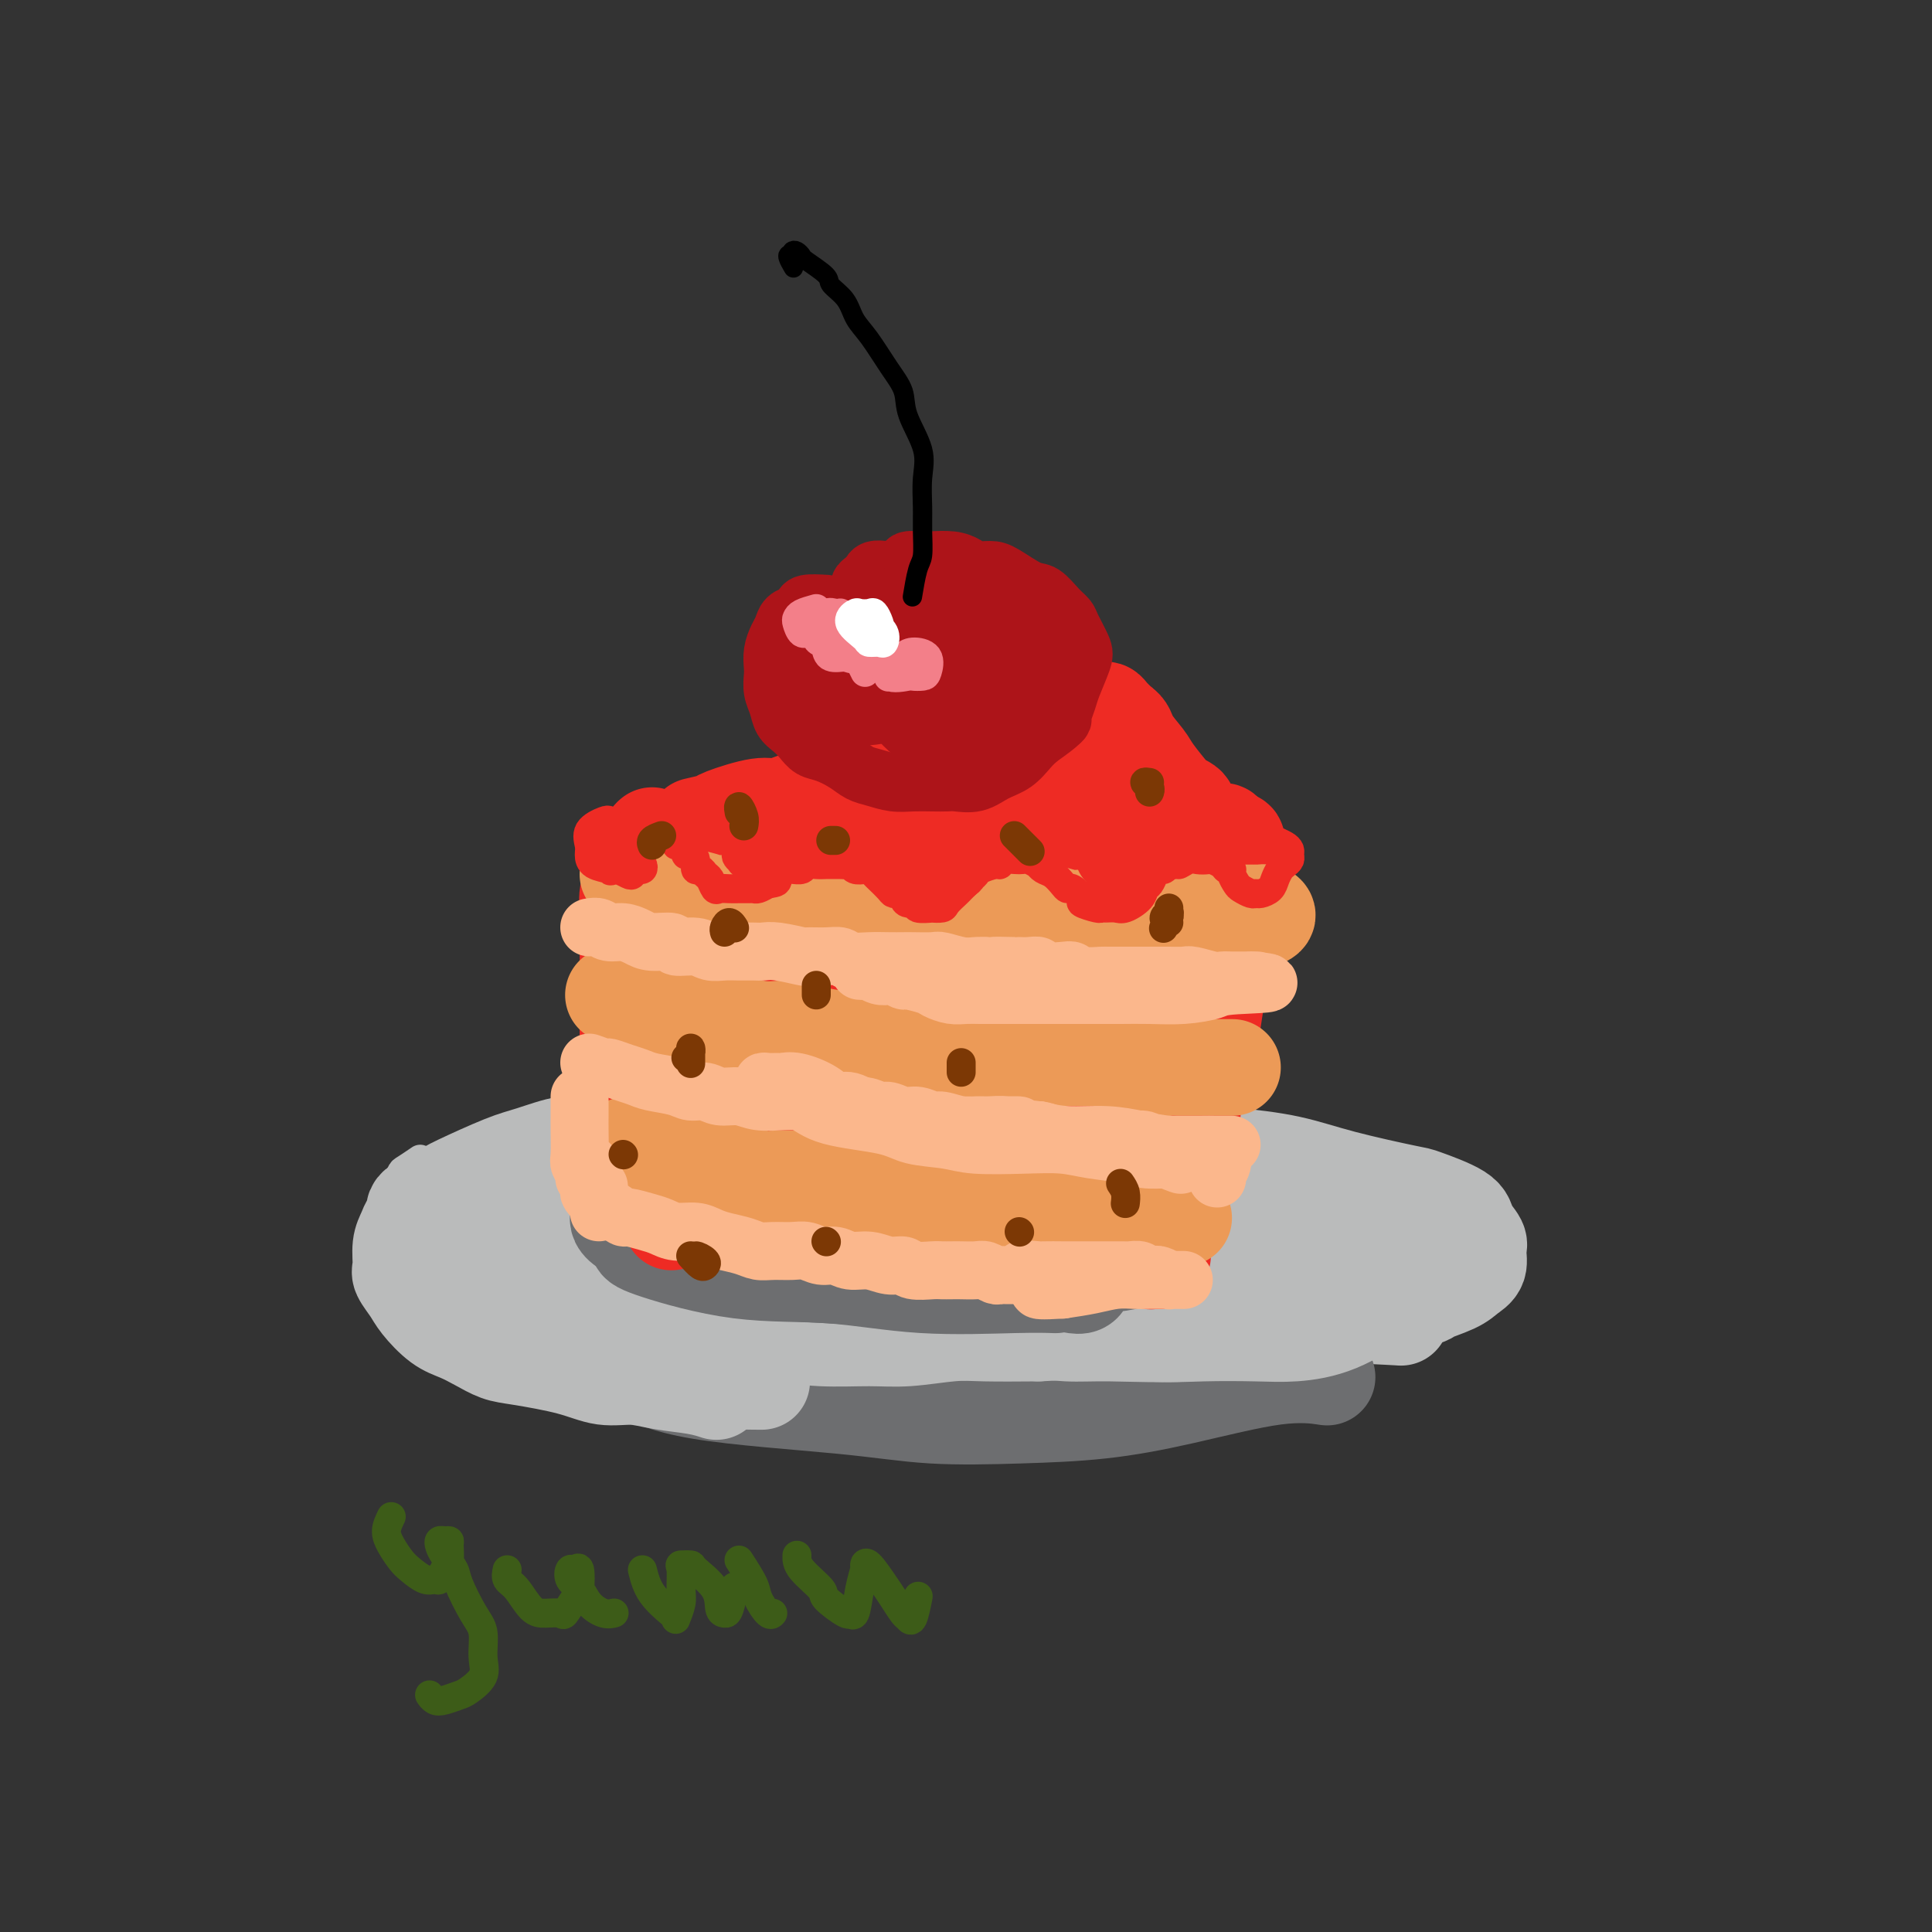 <svg viewBox='0 0 400 400' version='1.1' xmlns='http://www.w3.org/2000/svg' xmlns:xlink='http://www.w3.org/1999/xlink'><rect x="0" y="0" width="400" height="400" fill="#333333" stroke="none"/><g fill='none' stroke='#BABBBB' stroke-width='20' stroke-linecap='round' stroke-linejoin='round'><path d='M197,233c-1.621,0.008 -3.242,0.015 -5,0c-1.758,-0.015 -3.653,-0.053 -6,0c-2.347,0.053 -5.145,0.197 -8,0c-2.855,-0.197 -5.766,-0.735 -9,-1c-3.234,-0.265 -6.791,-0.259 -10,0c-3.209,0.259 -6.070,0.769 -10,1c-3.930,0.231 -8.930,0.181 -14,1c-5.070,0.819 -10.209,2.506 -13,3c-2.791,0.494 -3.233,-0.206 -5,0c-1.767,0.206 -4.858,1.319 -7,2c-2.142,0.681 -3.334,0.931 -6,2c-2.666,1.069 -6.807,2.957 -9,4c-2.193,1.043 -2.437,1.242 -3,2c-0.563,0.758 -1.445,2.075 -2,3c-0.555,0.925 -0.781,1.457 -1,2c-0.219,0.543 -0.429,1.098 0,2c0.429,0.902 1.496,2.150 3,3c1.504,0.850 3.445,1.303 5,2c1.555,0.697 2.723,1.637 7,3c4.277,1.363 11.661,3.149 17,4c5.339,0.851 8.631,0.767 13,1c4.369,0.233 9.815,0.783 15,1c5.185,0.217 10.110,0.099 17,0c6.890,-0.099 15.746,-0.180 22,0c6.254,0.180 9.906,0.623 14,1c4.094,0.377 8.628,0.690 13,1c4.372,0.310 8.580,0.619 12,1c3.420,0.381 6.051,0.834 11,1c4.949,0.166 12.217,0.045 17,0c4.783,-0.045 7.081,-0.013 10,0c2.919,0.013 6.460,0.006 10,0'/><path d='M275,272c25.346,1.101 11.711,0.853 9,0c-2.711,-0.853 5.502,-2.310 9,-3c3.498,-0.690 2.282,-0.611 3,-1c0.718,-0.389 3.371,-1.244 5,-2c1.629,-0.756 2.233,-1.413 3,-2c0.767,-0.587 1.697,-1.104 2,-2c0.303,-0.896 -0.021,-2.170 0,-3c0.021,-0.830 0.387,-1.215 0,-2c-0.387,-0.785 -1.528,-1.970 -2,-3c-0.472,-1.030 -0.277,-1.904 -2,-3c-1.723,-1.096 -5.365,-2.415 -7,-3c-1.635,-0.585 -1.262,-0.437 -4,-1c-2.738,-0.563 -8.587,-1.838 -13,-3c-4.413,-1.162 -7.390,-2.210 -11,-3c-3.610,-0.790 -7.852,-1.321 -15,-2c-7.148,-0.679 -17.200,-1.504 -25,-2c-7.800,-0.496 -13.346,-0.662 -19,-1c-5.654,-0.338 -11.416,-0.849 -17,-1c-5.584,-0.151 -10.991,0.059 -16,0c-5.009,-0.059 -9.619,-0.387 -16,0c-6.381,0.387 -14.532,1.490 -20,2c-5.468,0.510 -8.251,0.426 -11,1c-2.749,0.574 -5.463,1.806 -8,3c-2.537,1.194 -4.896,2.351 -6,3c-1.104,0.649 -0.954,0.789 -1,1c-0.046,0.211 -0.288,0.494 0,1c0.288,0.506 1.105,1.235 2,2c0.895,0.765 1.869,1.566 6,3c4.131,1.434 11.420,3.501 17,5c5.580,1.499 9.451,2.428 15,3c5.549,0.572 12.774,0.786 20,1'/><path d='M173,260c9.220,0.786 14.771,0.750 20,1c5.229,0.250 10.136,0.785 18,1c7.864,0.215 18.686,0.111 26,0c7.314,-0.111 11.121,-0.227 15,0c3.879,0.227 7.831,0.798 12,1c4.169,0.202 8.555,0.036 11,0c2.445,-0.036 2.948,0.058 3,0c0.052,-0.058 -0.346,-0.269 -2,-1c-1.654,-0.731 -4.565,-1.982 -7,-3c-2.435,-1.018 -4.395,-1.804 -11,-4c-6.605,-2.196 -17.856,-5.802 -27,-8c-9.144,-2.198 -16.180,-2.989 -23,-4c-6.820,-1.011 -13.424,-2.241 -23,-3c-9.576,-0.759 -22.124,-1.046 -30,-1c-7.876,0.046 -11.080,0.427 -15,1c-3.920,0.573 -8.555,1.339 -12,2c-3.445,0.661 -5.701,1.219 -7,2c-1.299,0.781 -1.642,1.787 -2,2c-0.358,0.213 -0.732,-0.366 3,1c3.732,1.366 11.569,4.679 19,7c7.431,2.321 14.457,3.652 21,5c6.543,1.348 12.603,2.712 23,4c10.397,1.288 25.131,2.498 35,3c9.869,0.502 14.872,0.295 20,0c5.128,-0.295 10.381,-0.679 15,-1c4.619,-0.321 8.605,-0.578 11,-1c2.395,-0.422 3.199,-1.010 4,-1c0.801,0.010 1.600,0.618 0,0c-1.600,-0.618 -5.600,-2.462 -10,-4c-4.400,-1.538 -9.200,-2.769 -14,-4'/><path d='M246,255c-6.027,-1.961 -9.095,-2.862 -19,-4c-9.905,-1.138 -26.647,-2.512 -34,-3c-7.353,-0.488 -5.315,-0.090 -11,0c-5.685,0.090 -19.091,-0.129 -27,0c-7.909,0.129 -10.322,0.606 -13,1c-2.678,0.394 -5.623,0.705 -8,1c-2.377,0.295 -4.186,0.574 -4,2c0.186,1.426 2.366,3.999 6,6c3.634,2.001 8.721,3.431 14,5c5.279,1.569 10.750,3.278 21,5c10.250,1.722 25.280,3.458 32,4c6.720,0.542 5.130,-0.109 11,0c5.870,0.109 19.199,0.978 27,1c7.801,0.022 10.075,-0.804 13,-1c2.925,-0.196 6.502,0.236 9,0c2.498,-0.236 3.916,-1.140 5,-2c1.084,-0.860 1.833,-1.676 1,-3c-0.833,-1.324 -3.247,-3.157 -5,-4c-1.753,-0.843 -2.843,-0.696 -9,-2c-6.157,-1.304 -17.380,-4.057 -22,-5c-4.620,-0.943 -2.638,-0.074 -9,-1c-6.362,-0.926 -21.069,-3.648 -31,-5c-9.931,-1.352 -15.088,-1.335 -21,-2c-5.912,-0.665 -12.581,-2.012 -18,-3c-5.419,-0.988 -9.589,-1.616 -15,-2c-5.411,-0.384 -12.063,-0.522 -16,0c-3.937,0.522 -5.160,1.706 -6,2c-0.840,0.294 -1.297,-0.303 -1,1c0.297,1.303 1.349,4.505 2,6c0.651,1.495 0.900,1.284 4,3c3.100,1.716 9.050,5.358 15,9'/><path d='M137,264c5.908,3.021 11.177,4.572 16,6c4.823,1.428 9.199,2.732 17,4c7.801,1.268 19.025,2.498 27,3c7.975,0.502 12.701,0.274 18,0c5.299,-0.274 11.172,-0.594 16,-1c4.828,-0.406 8.610,-0.896 14,-2c5.390,-1.104 12.386,-2.820 17,-4c4.614,-1.180 6.845,-1.822 9,-3c2.155,-1.178 4.232,-2.890 6,-4c1.768,-1.110 3.226,-1.618 4,-2c0.774,-0.382 0.863,-0.638 1,-1c0.137,-0.362 0.322,-0.829 0,-1c-0.322,-0.171 -1.149,-0.047 -2,0c-0.851,0.047 -1.725,0.015 -3,0c-1.275,-0.015 -2.951,-0.014 -6,0c-3.049,0.014 -7.471,0.042 -11,0c-3.529,-0.042 -6.166,-0.155 -9,0c-2.834,0.155 -5.864,0.577 -10,1c-4.136,0.423 -9.378,0.845 -15,1c-5.622,0.155 -11.625,0.042 -17,0c-5.375,-0.042 -10.123,-0.012 -17,0c-6.877,0.012 -15.883,0.006 -22,0c-6.117,-0.006 -9.347,-0.011 -12,0c-2.653,0.011 -4.731,0.038 -7,0c-2.269,-0.038 -4.730,-0.140 -3,0c1.730,0.140 7.651,0.521 13,1c5.349,0.479 10.124,1.056 16,2c5.876,0.944 12.851,2.254 19,3c6.149,0.746 11.471,0.927 19,1c7.529,0.073 17.264,0.036 27,0'/><path d='M242,268c17.598,1.141 14.595,0.495 16,0c1.405,-0.495 7.220,-0.839 11,-1c3.780,-0.161 5.527,-0.140 7,0c1.473,0.140 2.673,0.398 3,0c0.327,-0.398 -0.220,-1.452 -1,-2c-0.780,-0.548 -1.792,-0.590 -5,-1c-3.208,-0.410 -8.613,-1.189 -13,-2c-4.387,-0.811 -7.757,-1.654 -12,-2c-4.243,-0.346 -9.358,-0.194 -15,0c-5.642,0.194 -11.809,0.430 -18,1c-6.191,0.570 -12.404,1.474 -18,2c-5.596,0.526 -10.573,0.674 -17,1c-6.427,0.326 -14.303,0.830 -20,1c-5.697,0.170 -9.214,0.007 -12,0c-2.786,-0.007 -4.839,0.142 -7,0c-2.161,-0.142 -4.428,-0.574 -6,-1c-1.572,-0.426 -2.448,-0.846 -3,-1c-0.552,-0.154 -0.779,-0.042 -1,0c-0.221,0.042 -0.438,0.013 -1,0c-0.562,-0.013 -1.471,-0.012 -2,0c-0.529,0.012 -0.678,0.033 -1,0c-0.322,-0.033 -0.817,-0.121 -1,0c-0.183,0.121 -0.054,0.452 0,1c0.054,0.548 0.034,1.313 1,2c0.966,0.687 2.919,1.298 4,2c1.081,0.702 1.291,1.497 4,3c2.709,1.503 7.917,3.715 12,5c4.083,1.285 7.042,1.642 10,2'/><path d='M157,278c5.602,1.087 8.608,0.305 12,0c3.392,-0.305 7.168,-0.134 11,0c3.832,0.134 7.718,0.232 10,0c2.282,-0.232 2.961,-0.793 4,-1c1.039,-0.207 2.440,-0.059 3,0c0.560,0.059 0.280,0.030 0,0'/></g>
<g fill='none' stroke='#6D6E70' stroke-width='20' stroke-linecap='round' stroke-linejoin='round'><path d='M122,278c1.739,1.565 3.477,3.131 5,4c1.523,0.869 2.829,1.042 5,2c2.171,0.958 5.206,2.700 13,4c7.794,1.300 20.345,2.159 29,3c8.655,0.841 13.413,1.664 19,2c5.587,0.336 12.003,0.185 18,0c5.997,-0.185 11.577,-0.403 17,-1c5.423,-0.597 10.691,-1.572 17,-3c6.309,-1.428 13.660,-3.307 19,-4c5.340,-0.693 8.669,-0.198 10,0c1.331,0.198 0.666,0.099 0,0'/><path d='M94,253c0.279,0.668 0.558,1.337 1,2c0.442,0.663 1.048,1.321 2,2c0.952,0.679 2.250,1.380 4,2c1.750,0.620 3.951,1.160 6,2c2.049,0.840 3.946,1.980 6,3c2.054,1.020 4.266,1.919 8,3c3.734,1.081 8.991,2.343 13,3c4.009,0.657 6.772,0.710 10,1c3.228,0.290 6.922,0.816 10,1c3.078,0.184 5.540,0.024 10,0c4.460,-0.024 10.917,0.086 15,0c4.083,-0.086 5.792,-0.369 8,-1c2.208,-0.631 4.917,-1.609 6,-2c1.083,-0.391 0.542,-0.196 0,0'/></g>
<g fill='none' stroke='#BABBBB' stroke-width='20' stroke-linecap='round' stroke-linejoin='round'><path d='M99,254c0.829,1.053 1.658,2.107 3,3c1.342,0.893 3.198,1.627 6,3c2.802,1.373 6.552,3.386 11,5c4.448,1.614 9.596,2.829 15,4c5.404,1.171 11.063,2.300 16,3c4.937,0.700 9.151,0.972 16,0c6.849,-0.972 16.334,-3.189 22,-4c5.666,-0.811 7.514,-0.217 10,0c2.486,0.217 5.609,0.058 8,0c2.391,-0.058 4.050,-0.016 5,0c0.950,0.016 1.190,0.005 1,0c-0.190,-0.005 -0.810,-0.006 -1,0c-0.190,0.006 0.051,0.017 -1,0c-1.051,-0.017 -3.395,-0.062 -6,0c-2.605,0.062 -5.472,0.230 -8,0c-2.528,-0.230 -4.716,-0.857 -10,-2c-5.284,-1.143 -13.664,-2.803 -20,-4c-6.336,-1.197 -10.627,-1.931 -15,-3c-4.373,-1.069 -8.827,-2.473 -15,-4c-6.173,-1.527 -14.063,-3.179 -19,-4c-4.937,-0.821 -6.920,-0.813 -9,-1c-2.080,-0.187 -4.257,-0.569 -6,-1c-1.743,-0.431 -3.051,-0.910 -4,-1c-0.949,-0.090 -1.539,0.211 -2,0c-0.461,-0.211 -0.794,-0.933 -1,-1c-0.206,-0.067 -0.286,0.520 0,1c0.286,0.480 0.939,0.851 2,2c1.061,1.149 2.531,3.074 4,5'/><path d='M101,255c2.105,2.086 4.369,3.302 7,5c2.631,1.698 5.631,3.879 9,6c3.369,2.121 7.107,4.180 12,6c4.893,1.820 10.939,3.399 15,4c4.061,0.601 6.136,0.224 8,0c1.864,-0.224 3.517,-0.293 5,-1c1.483,-0.707 2.796,-2.050 3,-3c0.204,-0.950 -0.701,-1.507 -2,-2c-1.299,-0.493 -2.991,-0.920 -5,-2c-2.009,-1.080 -4.336,-2.811 -7,-4c-2.664,-1.189 -5.663,-1.836 -10,-3c-4.337,-1.164 -10.010,-2.846 -14,-4c-3.990,-1.154 -6.298,-1.781 -9,-2c-2.702,-0.219 -5.797,-0.031 -8,0c-2.203,0.031 -3.513,-0.095 -5,0c-1.487,0.095 -3.153,0.411 -4,1c-0.847,0.589 -0.877,1.451 -1,2c-0.123,0.549 -0.340,0.785 0,1c0.340,0.215 1.238,0.410 2,1c0.762,0.590 1.387,1.577 4,3c2.613,1.423 7.213,3.284 11,5c3.787,1.716 6.759,3.287 10,4c3.241,0.713 6.749,0.569 10,1c3.251,0.431 6.245,1.437 11,2c4.755,0.563 11.271,0.683 16,1c4.729,0.317 7.670,0.831 11,1c3.330,0.169 7.050,-0.007 10,0c2.950,0.007 5.131,0.198 8,0c2.869,-0.198 6.426,-0.784 9,-1c2.574,-0.216 4.164,-0.062 7,0c2.836,0.062 6.918,0.031 11,0'/><path d='M215,276c7.964,-0.334 5.375,-0.670 6,-1c0.625,-0.330 4.462,-0.656 7,-1c2.538,-0.344 3.775,-0.707 6,-1c2.225,-0.293 5.439,-0.516 8,-1c2.561,-0.484 4.470,-1.228 6,-2c1.530,-0.772 2.682,-1.570 4,-2c1.318,-0.430 2.802,-0.492 5,-1c2.198,-0.508 5.109,-1.464 7,-2c1.891,-0.536 2.761,-0.654 4,-1c1.239,-0.346 2.845,-0.920 4,-1c1.155,-0.080 1.858,0.332 3,0c1.142,-0.332 2.722,-1.410 4,-2c1.278,-0.590 2.255,-0.694 3,-1c0.745,-0.306 1.260,-0.814 2,-1c0.740,-0.186 1.705,-0.051 2,0c0.295,0.051 -0.081,0.017 0,0c0.081,-0.017 0.620,-0.017 1,0c0.380,0.017 0.600,0.051 1,0c0.400,-0.051 0.978,-0.188 1,0c0.022,0.188 -0.513,0.702 -1,1c-0.487,0.298 -0.927,0.381 -2,1c-1.073,0.619 -2.778,1.774 -4,2c-1.222,0.226 -1.961,-0.475 -5,0c-3.039,0.475 -8.378,2.127 -12,3c-3.622,0.873 -5.529,0.966 -8,1c-2.471,0.034 -5.508,0.009 -8,0c-2.492,-0.009 -4.440,-0.002 -8,0c-3.560,0.002 -8.731,0.001 -12,0c-3.269,-0.001 -4.634,-0.000 -6,0'/><path d='M223,267c-6.479,0.222 -5.675,0.776 -6,1c-0.325,0.224 -1.778,0.119 -3,0c-1.222,-0.119 -2.215,-0.253 -2,0c0.215,0.253 1.636,0.891 2,1c0.364,0.109 -0.329,-0.311 1,0c1.329,0.311 4.680,1.353 7,2c2.320,0.647 3.609,0.900 7,1c3.391,0.100 8.885,0.048 13,0c4.115,-0.048 6.852,-0.090 10,0c3.148,0.090 6.706,0.313 10,0c3.294,-0.313 6.325,-1.162 9,-2c2.675,-0.838 4.995,-1.667 7,-2c2.005,-0.333 3.696,-0.172 6,-1c2.304,-0.828 5.219,-2.645 7,-4c1.781,-1.355 2.426,-2.247 3,-3c0.574,-0.753 1.077,-1.368 2,-2c0.923,-0.632 2.267,-1.281 3,-2c0.733,-0.719 0.854,-1.507 1,-1c0.146,0.507 0.318,2.311 0,3c-0.318,0.689 -1.127,0.264 -2,1c-0.873,0.736 -1.810,2.632 -3,4c-1.190,1.368 -2.634,2.209 -4,3c-1.366,0.791 -2.655,1.532 -5,3c-2.345,1.468 -5.748,3.663 -9,5c-3.252,1.337 -6.355,1.817 -9,2c-2.645,0.183 -4.833,0.070 -8,0c-3.167,-0.070 -7.314,-0.096 -11,0c-3.686,0.096 -6.910,0.313 -11,0c-4.090,-0.313 -9.045,-1.157 -14,-2'/><path d='M224,274c-9.569,-0.000 -6.993,-0.001 -7,0c-0.007,0.001 -2.599,0.003 -4,0c-1.401,-0.003 -1.612,-0.011 -2,0c-0.388,0.011 -0.952,0.041 -1,0c-0.048,-0.041 0.422,-0.153 1,0c0.578,0.153 1.266,0.570 3,1c1.734,0.430 4.516,0.871 7,1c2.484,0.129 4.671,-0.055 9,0c4.329,0.055 10.799,0.348 16,0c5.201,-0.348 9.134,-1.336 13,-2c3.866,-0.664 7.666,-1.004 11,-2c3.334,-0.996 6.201,-2.648 10,-4c3.799,-1.352 8.531,-2.405 11,-3c2.469,-0.595 2.676,-0.733 3,-1c0.324,-0.267 0.766,-0.664 1,-1c0.234,-0.336 0.261,-0.612 -1,0c-1.261,0.612 -3.808,2.113 -6,3c-2.192,0.887 -4.028,1.159 -6,2c-1.972,0.841 -4.081,2.250 -9,3c-4.919,0.750 -12.647,0.842 -19,1c-6.353,0.158 -11.332,0.383 -17,0c-5.668,-0.383 -12.026,-1.372 -17,-2c-4.974,-0.628 -8.564,-0.894 -10,-1c-1.436,-0.106 -0.718,-0.053 0,0'/></g>
<g fill='none' stroke='#6D6E70' stroke-width='20' stroke-linecap='round' stroke-linejoin='round'><path d='M150,260c3.903,1.185 7.807,2.370 11,3c3.193,0.630 5.676,0.705 11,1c5.324,0.295 13.490,0.810 19,1c5.510,0.190 8.364,0.054 12,0c3.636,-0.054 8.055,-0.028 11,0c2.945,0.028 4.416,0.058 6,0c1.584,-0.058 3.281,-0.204 4,0c0.719,0.204 0.459,0.757 0,1c-0.459,0.243 -1.117,0.175 -2,0c-0.883,-0.175 -1.991,-0.457 -5,-1c-3.009,-0.543 -7.921,-1.346 -12,-2c-4.079,-0.654 -7.327,-1.157 -11,-2c-3.673,-0.843 -7.771,-2.026 -12,-3c-4.229,-0.974 -8.590,-1.740 -13,-3c-4.410,-1.260 -8.870,-3.015 -13,-4c-4.130,-0.985 -7.929,-1.198 -12,-1c-4.071,0.198 -8.412,0.809 -11,1c-2.588,0.191 -3.423,-0.038 -4,0c-0.577,0.038 -0.896,0.343 -1,1c-0.104,0.657 0.007,1.664 3,3c2.993,1.336 8.869,3.000 14,4c5.131,1.000 9.516,1.337 15,2c5.484,0.663 12.067,1.653 18,2c5.933,0.347 11.218,0.052 16,0c4.782,-0.052 9.063,0.140 15,0c5.937,-0.140 13.530,-0.612 18,-1c4.470,-0.388 5.817,-0.692 7,-1c1.183,-0.308 2.203,-0.621 3,-1c0.797,-0.379 1.371,-0.822 1,-1c-0.371,-0.178 -1.685,-0.089 -3,0'/><path d='M235,259c7.862,-0.741 -0.984,-0.594 -6,-1c-5.016,-0.406 -6.201,-1.366 -9,-2c-2.799,-0.634 -7.211,-0.942 -11,-1c-3.789,-0.058 -6.954,0.135 -13,0c-6.046,-0.135 -14.971,-0.597 -21,-1c-6.029,-0.403 -9.161,-0.746 -13,-1c-3.839,-0.254 -8.386,-0.418 -13,0c-4.614,0.418 -9.296,1.419 -12,2c-2.704,0.581 -3.429,0.742 -4,1c-0.571,0.258 -0.989,0.613 -1,1c-0.011,0.387 0.385,0.808 4,2c3.615,1.192 10.447,3.157 17,4c6.553,0.843 12.825,0.566 19,1c6.175,0.434 12.253,1.580 19,2c6.747,0.420 14.163,0.113 19,0c4.837,-0.113 7.096,-0.032 8,0c0.904,0.032 0.452,0.016 0,0'/></g>
<g fill='none' stroke='#EE2B24' stroke-width='20' stroke-linecap='round' stroke-linejoin='round'><path d='M139,253c0.030,-1.476 0.061,-2.951 0,-5c-0.061,-2.049 -0.212,-4.671 0,-7c0.212,-2.329 0.789,-4.365 1,-9c0.211,-4.635 0.057,-11.869 0,-17c-0.057,-5.131 -0.015,-8.158 0,-11c0.015,-2.842 0.004,-5.498 0,-8c-0.004,-2.502 -0.001,-4.850 0,-7c0.001,-2.150 0.000,-4.101 0,-5c-0.000,-0.899 0.001,-0.744 0,-1c-0.001,-0.256 -0.003,-0.922 0,-1c0.003,-0.078 0.011,0.434 0,1c-0.011,0.566 -0.041,1.187 0,2c0.041,0.813 0.151,1.816 0,4c-0.151,2.184 -0.565,5.547 -1,8c-0.435,2.453 -0.891,3.996 -1,7c-0.109,3.004 0.128,7.470 0,11c-0.128,3.530 -0.623,6.124 -1,9c-0.377,2.876 -0.637,6.035 -1,9c-0.363,2.965 -0.829,5.736 -1,7c-0.171,1.264 -0.046,1.019 0,2c0.046,0.981 0.012,3.187 0,4c-0.012,0.813 -0.004,0.232 0,0c0.004,-0.232 0.002,-0.116 0,0'/><path d='M143,249c0.351,0.423 0.703,0.846 1,1c0.297,0.154 0.540,0.040 1,0c0.460,-0.040 1.137,-0.007 2,0c0.863,0.007 1.913,-0.013 3,0c1.087,0.013 2.211,0.060 3,0c0.789,-0.060 1.241,-0.226 2,0c0.759,0.226 1.824,0.844 3,1c1.176,0.156 2.464,-0.152 4,0c1.536,0.152 3.321,0.762 5,1c1.679,0.238 3.252,0.102 5,0c1.748,-0.102 3.671,-0.172 5,0c1.329,0.172 2.063,0.586 4,1c1.937,0.414 5.076,0.829 7,1c1.924,0.171 2.633,0.098 4,0c1.367,-0.098 3.392,-0.220 5,0c1.608,0.220 2.801,0.781 4,1c1.199,0.219 2.406,0.096 4,0c1.594,-0.096 3.574,-0.165 5,0c1.426,0.165 2.297,0.565 3,1c0.703,0.435 1.239,0.905 2,1c0.761,0.095 1.748,-0.185 3,0c1.252,0.185 2.769,0.834 4,1c1.231,0.166 2.175,-0.152 3,0c0.825,0.152 1.530,0.773 2,1c0.470,0.227 0.703,0.061 1,0c0.297,-0.061 0.656,-0.017 1,0c0.344,0.017 0.672,0.009 1,0'/><path d='M230,259c13.698,1.548 4.444,0.419 1,0c-3.444,-0.419 -1.079,-0.126 0,0c1.079,0.126 0.871,0.087 1,0c0.129,-0.087 0.594,-0.220 1,0c0.406,0.220 0.753,0.795 1,1c0.247,0.205 0.395,0.041 1,0c0.605,-0.041 1.668,0.042 2,0c0.332,-0.042 -0.069,-0.210 0,0c0.069,0.210 0.606,0.799 1,1c0.394,0.201 0.645,0.016 1,0c0.355,-0.016 0.816,0.138 1,0c0.184,-0.138 0.092,-0.569 0,-1'/><path d='M240,260c1.486,0.113 0.200,-0.105 0,-1c-0.200,-0.895 0.684,-2.467 1,-4c0.316,-1.533 0.062,-3.027 1,-6c0.938,-2.973 3.067,-7.426 4,-11c0.933,-3.574 0.669,-6.268 1,-9c0.331,-2.732 1.255,-5.500 2,-8c0.745,-2.500 1.309,-4.731 2,-9c0.691,-4.269 1.510,-10.576 2,-15c0.490,-4.424 0.653,-6.964 1,-8c0.347,-1.036 0.878,-0.568 1,-2c0.122,-1.432 -0.167,-4.763 0,-7c0.167,-2.237 0.788,-3.381 1,-4c0.212,-0.619 0.016,-0.712 0,-1c-0.016,-0.288 0.150,-0.770 0,-1c-0.150,-0.230 -0.614,-0.209 -1,0c-0.386,0.209 -0.693,0.604 -1,1'/><path d='M254,175c-0.147,-5.708 -2.015,-1.477 -3,0c-0.985,1.477 -1.088,0.201 -2,0c-0.912,-0.201 -2.634,0.674 -4,1c-1.366,0.326 -2.378,0.102 -4,0c-1.622,-0.102 -3.855,-0.084 -7,0c-3.145,0.084 -7.202,0.233 -10,0c-2.798,-0.233 -4.337,-0.848 -6,-1c-1.663,-0.152 -3.452,0.159 -7,0c-3.548,-0.159 -8.857,-0.789 -11,-1c-2.143,-0.211 -1.120,-0.004 -3,0c-1.880,0.004 -6.663,-0.195 -10,0c-3.337,0.195 -5.229,0.784 -7,1c-1.771,0.216 -3.421,0.057 -6,0c-2.579,-0.057 -6.087,-0.014 -8,0c-1.913,0.014 -2.231,0.000 -3,0c-0.769,-0.000 -1.989,0.014 -3,0c-1.011,-0.014 -1.814,-0.056 -3,0c-1.186,0.056 -2.755,0.211 -4,0c-1.245,-0.211 -2.166,-0.788 -3,-1c-0.834,-0.212 -1.583,-0.060 -2,0c-0.417,0.060 -0.504,0.029 -1,0c-0.496,-0.029 -1.401,-0.056 -2,0c-0.599,0.056 -0.893,0.195 -1,0c-0.107,-0.195 -0.029,-0.723 0,1c0.029,1.723 0.008,5.699 0,9c-0.008,3.301 -0.002,5.927 0,9c0.002,3.073 0.001,6.592 0,10c-0.001,3.408 -0.000,6.704 0,10'/><path d='M144,213c-0.007,8.129 -0.024,8.952 0,10c0.024,1.048 0.088,2.323 0,3c-0.088,0.677 -0.327,0.758 0,1c0.327,0.242 1.220,0.644 2,0c0.780,-0.644 1.448,-2.335 2,-4c0.552,-1.665 0.989,-3.305 2,-7c1.011,-3.695 2.596,-9.445 4,-14c1.404,-4.555 2.626,-7.916 3,-11c0.374,-3.084 -0.099,-5.893 0,-8c0.099,-2.107 0.771,-3.514 1,-4c0.229,-0.486 0.017,-0.051 0,1c-0.017,1.051 0.163,2.719 0,6c-0.163,3.281 -0.669,8.177 -1,13c-0.331,4.823 -0.487,9.574 -1,16c-0.513,6.426 -1.385,14.526 -2,19c-0.615,4.474 -0.975,5.321 -1,6c-0.025,0.679 0.286,1.191 1,1c0.714,-0.191 1.833,-1.085 3,-2c1.167,-0.915 2.383,-1.851 4,-6c1.617,-4.149 3.634,-11.512 5,-17c1.366,-5.488 2.082,-9.103 3,-13c0.918,-3.897 2.040,-8.076 3,-11c0.960,-2.924 1.758,-4.592 2,-6c0.242,-1.408 -0.071,-2.558 0,-2c0.071,0.558 0.528,2.822 0,6c-0.528,3.178 -2.041,7.271 -3,12c-0.959,4.729 -1.365,10.093 -2,15c-0.635,4.907 -1.500,9.357 -2,13c-0.500,3.643 -0.635,6.481 0,8c0.635,1.519 2.038,1.720 3,1c0.962,-0.720 1.481,-2.360 2,-4'/><path d='M172,235c1.173,-1.287 1.606,-3.003 3,-8c1.394,-4.997 3.749,-13.275 5,-19c1.251,-5.725 1.396,-8.898 2,-12c0.604,-3.102 1.665,-6.132 2,-8c0.335,-1.868 -0.057,-2.574 0,-3c0.057,-0.426 0.564,-0.570 0,2c-0.564,2.570 -2.198,7.856 -3,13c-0.802,5.144 -0.773,10.146 -1,15c-0.227,4.854 -0.711,9.562 -1,13c-0.289,3.438 -0.385,5.608 0,7c0.385,1.392 1.250,2.008 2,2c0.750,-0.008 1.384,-0.639 2,-2c0.616,-1.361 1.212,-3.452 2,-7c0.788,-3.548 1.767,-8.552 3,-13c1.233,-4.448 2.719,-8.341 4,-14c1.281,-5.659 2.357,-13.083 3,-17c0.643,-3.917 0.852,-4.326 1,-4c0.148,0.326 0.234,1.388 0,3c-0.234,1.612 -0.789,3.773 -2,10c-1.211,6.227 -3.077,16.521 -4,24c-0.923,7.479 -0.902,12.144 -1,16c-0.098,3.856 -0.315,6.903 0,9c0.315,2.097 1.161,3.245 2,4c0.839,0.755 1.672,1.116 3,-1c1.328,-2.116 3.151,-6.711 5,-11c1.849,-4.289 3.723,-8.273 5,-13c1.277,-4.727 1.955,-10.198 3,-15c1.045,-4.802 2.455,-8.937 3,-13c0.545,-4.063 0.224,-8.055 0,-9c-0.224,-0.945 -0.350,1.159 -1,4c-0.650,2.841 -1.825,6.421 -3,10'/><path d='M206,198c-0.952,5.200 -1.332,11.201 -2,17c-0.668,5.799 -1.624,11.396 -2,17c-0.376,5.604 -0.172,11.216 0,14c0.172,2.784 0.313,2.741 1,2c0.687,-0.741 1.919,-2.179 3,-3c1.081,-0.821 2.009,-1.026 4,-8c1.991,-6.974 5.044,-20.718 7,-29c1.956,-8.282 2.816,-11.103 3,-13c0.184,-1.897 -0.309,-2.869 0,-4c0.309,-1.131 1.418,-2.421 2,-3c0.582,-0.579 0.637,-0.448 0,3c-0.637,3.448 -1.966,10.213 -3,16c-1.034,5.787 -1.773,10.597 -2,15c-0.227,4.403 0.059,8.398 0,11c-0.059,2.602 -0.461,3.811 0,5c0.461,1.189 1.787,2.357 3,2c1.213,-0.357 2.315,-2.239 3,-4c0.685,-1.761 0.954,-3.401 2,-8c1.046,-4.599 2.867,-12.159 4,-18c1.133,-5.841 1.576,-9.965 2,-13c0.424,-3.035 0.829,-4.983 1,-6c0.171,-1.017 0.108,-1.103 0,-1c-0.108,0.103 -0.261,0.395 -1,4c-0.739,3.605 -2.065,10.523 -3,17c-0.935,6.477 -1.479,12.514 -2,17c-0.521,4.486 -1.020,7.422 -1,9c0.020,1.578 0.558,1.799 1,2c0.442,0.201 0.789,0.384 1,0c0.211,-0.384 0.288,-1.334 1,-3c0.712,-1.666 2.061,-4.047 3,-7c0.939,-2.953 1.470,-6.476 2,-10'/><path d='M233,219c1.724,-6.471 3.033,-12.649 4,-17c0.967,-4.351 1.591,-6.875 2,-8c0.409,-1.125 0.601,-0.852 1,-1c0.399,-0.148 1.004,-0.718 1,0c-0.004,0.718 -0.617,2.726 -1,5c-0.383,2.274 -0.537,4.816 -1,8c-0.463,3.184 -1.235,7.011 -2,12c-0.765,4.989 -1.525,11.141 -2,15c-0.475,3.859 -0.666,5.423 -1,6c-0.334,0.577 -0.810,0.165 -1,0c-0.190,-0.165 -0.095,-0.082 0,0'/><path d='M144,171c1.651,-0.373 3.303,-0.746 4,-1c0.697,-0.254 0.440,-0.389 2,-1c1.560,-0.611 4.935,-1.696 7,-2c2.065,-0.304 2.818,0.174 4,0c1.182,-0.174 2.793,-1.001 6,-2c3.207,-0.999 8.011,-2.169 11,-3c2.989,-0.831 4.165,-1.321 6,-2c1.835,-0.679 4.329,-1.545 6,-2c1.671,-0.455 2.518,-0.499 4,-1c1.482,-0.501 3.597,-1.458 5,-2c1.403,-0.542 2.094,-0.670 3,-1c0.906,-0.330 2.028,-0.862 3,-1c0.972,-0.138 1.794,0.117 3,0c1.206,-0.117 2.797,-0.605 4,-1c1.203,-0.395 2.016,-0.698 3,-1c0.984,-0.302 2.137,-0.603 3,-1c0.863,-0.397 1.436,-0.890 2,-1c0.564,-0.110 1.118,0.163 2,0c0.882,-0.163 2.092,-0.761 3,-1c0.908,-0.239 1.514,-0.117 2,0c0.486,0.117 0.850,0.230 1,0c0.150,-0.230 0.084,-0.802 0,-1c-0.084,-0.198 -0.188,-0.022 0,0c0.188,0.022 0.666,-0.109 1,0c0.334,0.109 0.524,0.460 1,1c0.476,0.540 1.238,1.270 2,2'/><path d='M232,150c1.371,0.775 1.298,1.713 2,3c0.702,1.287 2.178,2.921 3,4c0.822,1.079 0.990,1.601 2,3c1.010,1.399 2.861,3.675 4,5c1.139,1.325 1.567,1.701 2,2c0.433,0.299 0.871,0.522 1,1c0.129,0.478 -0.051,1.211 0,1c0.051,-0.211 0.334,-1.366 0,-2c-0.334,-0.634 -1.285,-0.748 -3,-2c-1.715,-1.252 -4.193,-3.642 -6,-5c-1.807,-1.358 -2.944,-1.685 -5,-2c-2.056,-0.315 -5.032,-0.618 -7,-1c-1.968,-0.382 -2.929,-0.843 -5,-1c-2.071,-0.157 -5.254,-0.011 -7,0c-1.746,0.011 -2.057,-0.115 -2,0c0.057,0.115 0.480,0.469 3,1c2.520,0.531 7.136,1.238 10,2c2.864,0.762 3.976,1.577 6,2c2.024,0.423 4.959,0.453 7,1c2.041,0.547 3.188,1.611 4,2c0.812,0.389 1.288,0.104 1,0c-0.288,-0.104 -1.340,-0.028 -2,0c-0.660,0.028 -0.930,0.007 -2,0c-1.070,-0.007 -2.942,-0.002 -5,0c-2.058,0.002 -4.302,0.001 -8,0c-3.698,-0.001 -8.849,-0.000 -14,0'/><path d='M211,164c-6.408,0.121 -7.429,0.424 -9,1c-1.571,0.576 -3.692,1.424 -5,2c-1.308,0.576 -1.802,0.879 -2,1c-0.198,0.121 -0.099,0.061 0,0'/><path d='M135,173c-0.333,0.257 -0.666,0.513 -1,3c-0.334,2.487 -0.668,7.203 -1,11c-0.332,3.797 -0.663,6.674 -1,10c-0.337,3.326 -0.679,7.101 -1,11c-0.321,3.899 -0.619,7.923 -1,11c-0.381,3.077 -0.844,5.205 -1,8c-0.156,2.795 -0.003,6.255 0,8c0.003,1.745 -0.143,1.776 0,2c0.143,0.224 0.574,0.642 1,1c0.426,0.358 0.846,0.655 1,0c0.154,-0.655 0.041,-2.263 0,-4c-0.041,-1.737 -0.011,-3.601 0,-6c0.011,-2.399 0.003,-5.331 0,-8c-0.003,-2.669 -0.001,-5.076 0,-9c0.001,-3.924 0.000,-9.365 0,-13c-0.000,-3.635 -0.000,-5.463 0,-7c0.000,-1.537 0.001,-2.782 0,-4c-0.001,-1.218 -0.004,-2.408 0,-3c0.004,-0.592 0.015,-0.585 0,-1c-0.015,-0.415 -0.057,-1.253 0,-1c0.057,0.253 0.211,1.596 0,2c-0.211,0.404 -0.789,-0.131 -1,1c-0.211,1.131 -0.057,3.927 0,7c0.057,3.073 0.015,6.422 0,10c-0.015,3.578 -0.004,7.387 0,11c0.004,3.613 0.001,7.032 0,11c-0.001,3.968 -0.001,8.484 0,13'/><path d='M130,237c-0.045,7.928 -0.156,5.249 0,5c0.156,-0.249 0.581,1.933 1,3c0.419,1.067 0.834,1.019 1,1c0.166,-0.019 0.083,-0.010 0,0'/></g>
<g fill='none' stroke='#EC9A57' stroke-width='20' stroke-linecap='round' stroke-linejoin='round'><path d='M127,206c0.339,0.027 0.678,0.053 1,0c0.322,-0.053 0.627,-0.187 1,0c0.373,0.187 0.813,0.695 1,1c0.187,0.305 0.121,0.408 1,1c0.879,0.592 2.703,1.673 4,2c1.297,0.327 2.068,-0.101 3,0c0.932,0.101 2.026,0.730 3,1c0.974,0.270 1.827,0.180 3,0c1.173,-0.180 2.666,-0.451 5,0c2.334,0.451 5.509,1.623 8,2c2.491,0.377 4.298,-0.039 6,0c1.702,0.039 3.300,0.535 5,1c1.700,0.465 3.501,0.899 6,1c2.499,0.101 5.697,-0.132 8,0c2.303,0.132 3.712,0.628 5,1c1.288,0.372 2.456,0.622 4,1c1.544,0.378 3.465,0.886 5,1c1.535,0.114 2.684,-0.166 4,0c1.316,0.166 2.801,0.776 5,1c2.199,0.224 5.114,0.060 7,0c1.886,-0.060 2.743,-0.016 4,0c1.257,0.016 2.915,0.004 5,0c2.085,-0.004 4.596,-0.001 6,0c1.404,0.001 1.702,0.001 2,0'/><path d='M229,219c14.259,1.465 5.907,1.128 3,1c-2.907,-0.128 -0.370,-0.048 1,0c1.370,0.048 1.574,0.066 2,0c0.426,-0.066 1.073,-0.214 2,0c0.927,0.214 2.134,0.789 3,1c0.866,0.211 1.391,0.056 2,0c0.609,-0.056 1.303,-0.015 2,0c0.697,0.015 1.395,0.004 2,0c0.605,-0.004 1.115,-0.001 2,0c0.885,0.001 2.146,0.000 3,0c0.854,-0.000 1.301,-0.000 2,0c0.699,0.000 1.651,0.000 2,0c0.349,-0.000 0.094,-0.000 0,0c-0.094,0.000 -0.027,0.000 0,0c0.027,-0.000 0.013,-0.000 0,0'/><path d='M130,237c1.155,0.333 2.310,0.665 3,1c0.690,0.335 0.914,0.672 2,1c1.086,0.328 3.035,0.647 5,1c1.965,0.353 3.947,0.738 6,1c2.053,0.262 4.179,0.400 6,1c1.821,0.600 3.338,1.663 5,2c1.662,0.337 3.469,-0.050 6,0c2.531,0.050 5.786,0.538 8,1c2.214,0.462 3.386,0.897 5,1c1.614,0.103 3.668,-0.126 5,0c1.332,0.126 1.941,0.609 3,1c1.059,0.391 2.569,0.692 4,1c1.431,0.308 2.785,0.622 4,1c1.215,0.378 2.293,0.818 3,1c0.707,0.182 1.045,0.105 2,0c0.955,-0.105 2.528,-0.238 4,0c1.472,0.238 2.842,0.848 4,1c1.158,0.152 2.102,-0.156 3,0c0.898,0.156 1.748,0.774 3,1c1.252,0.226 2.905,0.061 4,0c1.095,-0.061 1.632,-0.016 3,0c1.368,0.016 3.569,0.004 5,0c1.431,-0.004 2.094,-0.001 3,0c0.906,0.001 2.057,0.000 3,0c0.943,-0.000 1.678,-0.000 3,0c1.322,0.000 3.231,0.000 4,0c0.769,-0.000 0.399,-0.000 1,0c0.601,0.000 2.172,0.000 3,0c0.828,-0.000 0.914,-0.000 1,0'/><path d='M241,252c7.378,0.311 2.822,0.089 1,0c-1.822,-0.089 -0.911,-0.044 0,0'/><path d='M130,181c1.931,1.176 3.862,2.353 5,3c1.138,0.647 1.482,0.765 3,1c1.518,0.235 4.208,0.589 6,1c1.792,0.411 2.684,0.881 4,1c1.316,0.119 3.054,-0.112 5,0c1.946,0.112 4.099,0.566 6,1c1.901,0.434 3.550,0.848 6,1c2.450,0.152 5.702,0.041 8,0c2.298,-0.041 3.641,-0.011 5,0c1.359,0.011 2.735,0.003 4,0c1.265,-0.003 2.418,-0.001 4,0c1.582,0.001 3.592,0.000 5,0c1.408,-0.000 2.215,0.000 3,0c0.785,-0.000 1.549,-0.001 3,0c1.451,0.001 3.588,0.004 5,0c1.412,-0.004 2.098,-0.015 4,0c1.902,0.015 5.020,0.057 7,0c1.980,-0.057 2.822,-0.211 4,0c1.178,0.211 2.692,0.789 4,1c1.308,0.211 2.410,0.057 4,0c1.590,-0.057 3.670,-0.015 5,0c1.330,0.015 1.912,0.004 3,0c1.088,-0.004 2.682,-0.001 4,0c1.318,0.001 2.360,0.000 3,0c0.640,-0.000 0.879,-0.000 2,0c1.121,0.000 3.125,0.000 4,0c0.875,-0.000 0.620,-0.000 1,0c0.380,0.000 1.394,0.000 2,0c0.606,-0.000 0.803,-0.000 1,0'/><path d='M250,190c13.323,0.215 4.129,0.254 1,0c-3.129,-0.254 -0.194,-0.800 1,-1c1.194,-0.200 0.649,-0.054 1,0c0.351,0.054 1.600,0.014 2,0c0.400,-0.014 -0.048,-0.004 0,0c0.048,0.004 0.591,0.001 1,0c0.409,-0.001 0.683,-0.000 1,0c0.317,0.000 0.676,0.000 1,0c0.324,-0.000 0.612,-0.001 1,0c0.388,0.001 0.878,0.003 1,0c0.122,-0.003 -0.122,-0.011 0,0c0.122,0.011 0.610,0.042 1,0c0.390,-0.042 0.682,-0.155 1,0c0.318,0.155 0.663,0.580 0,1c-0.663,0.420 -2.332,0.834 -3,1c-0.668,0.166 -0.334,0.083 0,0'/></g>
<g fill='none' stroke='#FBB78C' stroke-width='12' stroke-linecap='round' stroke-linejoin='round'><path d='M122,220c1.225,0.447 2.451,0.893 3,1c0.549,0.107 0.423,-0.126 1,0c0.577,0.126 1.859,0.612 3,1c1.141,0.388 2.143,0.677 3,1c0.857,0.323 1.568,0.679 3,1c1.432,0.321 3.583,0.607 5,1c1.417,0.393 2.099,0.894 3,1c0.901,0.106 2.019,-0.182 3,0c0.981,0.182 1.823,0.833 3,1c1.177,0.167 2.687,-0.151 4,0c1.313,0.151 2.428,0.771 4,1c1.572,0.229 3.602,0.065 5,0c1.398,-0.065 2.163,-0.033 3,0c0.837,0.033 1.747,0.065 3,0c1.253,-0.065 2.849,-0.229 4,0c1.151,0.229 1.859,0.850 3,1c1.141,0.150 2.717,-0.171 4,0c1.283,0.171 2.273,0.835 3,1c0.727,0.165 1.190,-0.167 2,0c0.810,0.167 1.967,0.833 3,1c1.033,0.167 1.942,-0.166 3,0c1.058,0.166 2.264,0.829 3,1c0.736,0.171 1.001,-0.151 2,0c0.999,0.151 2.731,0.777 4,1c1.269,0.223 2.076,0.045 3,0c0.924,-0.045 1.966,0.043 3,0c1.034,-0.043 2.061,-0.218 3,0c0.939,0.218 1.791,0.828 3,1c1.209,0.172 2.774,-0.094 4,0c1.226,0.094 2.113,0.547 3,1'/><path d='M218,235c10.907,1.177 3.675,0.119 2,0c-1.675,-0.119 2.207,0.700 4,1c1.793,0.300 1.496,0.079 2,0c0.504,-0.079 1.810,-0.017 3,0c1.190,0.017 2.264,-0.009 3,0c0.736,0.009 1.133,0.055 2,0c0.867,-0.055 2.205,-0.211 3,0c0.795,0.211 1.049,0.789 2,1c0.951,0.211 2.600,0.057 3,0c0.400,-0.057 -0.451,-0.015 0,0c0.451,0.015 2.202,0.004 3,0c0.798,-0.004 0.643,-0.001 1,0c0.357,0.001 1.227,0.000 2,0c0.773,-0.000 1.450,-0.000 2,0c0.550,0.000 0.975,0.000 1,0c0.025,-0.000 -0.350,-0.000 0,0c0.350,0.000 1.423,0.000 2,0c0.577,-0.000 0.656,-0.000 1,0c0.344,0.000 0.954,0.001 1,0c0.046,-0.001 -0.470,-0.003 -1,0c-0.530,0.003 -1.072,0.011 -2,0c-0.928,-0.011 -2.242,-0.041 -4,0c-1.758,0.041 -3.960,0.152 -6,0c-2.040,-0.152 -3.918,-0.566 -6,-1c-2.082,-0.434 -4.368,-0.886 -7,-1c-2.632,-0.114 -5.609,0.110 -8,0c-2.391,-0.110 -4.195,-0.555 -6,-1'/><path d='M215,234c-6.725,-0.691 -4.036,-0.918 -4,-1c0.036,-0.082 -2.581,-0.020 -5,0c-2.419,0.020 -4.639,-0.002 -6,0c-1.361,0.002 -1.861,0.027 -3,0c-1.139,-0.027 -2.917,-0.106 -4,0c-1.083,0.106 -1.473,0.398 -3,0c-1.527,-0.398 -4.192,-1.485 -6,-2c-1.808,-0.515 -2.759,-0.457 -4,-1c-1.241,-0.543 -2.770,-1.687 -4,-2c-1.230,-0.313 -2.160,0.203 -3,0c-0.840,-0.203 -1.590,-1.126 -3,-2c-1.410,-0.874 -3.478,-1.699 -5,-2c-1.522,-0.301 -2.496,-0.078 -3,0c-0.504,0.078 -0.538,0.009 -1,0c-0.462,-0.009 -1.352,0.041 -2,0c-0.648,-0.041 -1.054,-0.173 -1,0c0.054,0.173 0.570,0.651 1,1c0.430,0.349 0.776,0.570 2,1c1.224,0.430 3.328,1.071 5,2c1.672,0.929 2.914,2.148 6,3c3.086,0.852 8.017,1.339 11,2c2.983,0.661 4.019,1.497 6,2c1.981,0.503 4.908,0.674 7,1c2.092,0.326 3.351,0.808 6,1c2.649,0.192 6.689,0.094 10,0c3.311,-0.094 5.893,-0.183 8,0c2.107,0.183 3.740,0.637 6,1c2.260,0.363 5.147,0.636 7,1c1.853,0.364 2.672,0.818 4,1c1.328,0.182 3.164,0.091 5,0'/><path d='M242,240c8.369,0.714 2.792,-0.000 1,0c-1.792,0.000 0.202,0.714 1,1c0.798,0.286 0.399,0.143 0,0'/><path d='M122,192c0.690,-0.119 1.379,-0.238 2,0c0.621,0.238 1.172,0.833 2,1c0.828,0.167 1.931,-0.095 3,0c1.069,0.095 2.103,0.546 3,1c0.897,0.454 1.657,0.910 3,1c1.343,0.090 3.269,-0.186 4,0c0.731,0.186 0.267,0.834 1,1c0.733,0.166 2.661,-0.152 4,0c1.339,0.152 2.088,0.773 3,1c0.912,0.227 1.988,0.060 3,0c1.012,-0.060 1.960,-0.012 3,0c1.040,0.012 2.170,-0.011 3,0c0.830,0.011 1.359,0.056 2,0c0.641,-0.056 1.393,-0.212 3,0c1.607,0.212 4.067,0.793 5,1c0.933,0.207 0.339,0.041 1,0c0.661,-0.041 2.578,0.041 4,0c1.422,-0.041 2.349,-0.207 3,0c0.651,0.207 1.026,0.788 2,1c0.974,0.212 2.548,0.057 4,0c1.452,-0.057 2.782,-0.016 4,0c1.218,0.016 2.325,0.008 3,0c0.675,-0.008 0.919,-0.016 2,0c1.081,0.016 3.000,0.057 4,0c1.000,-0.057 1.083,-0.211 2,0c0.917,0.211 2.670,0.788 4,1c1.330,0.212 2.237,0.061 3,0c0.763,-0.061 1.381,-0.030 2,0'/><path d='M204,200c9.038,0.464 3.133,0.123 2,0c-1.133,-0.123 2.506,-0.029 4,0c1.494,0.029 0.845,-0.006 1,0c0.155,0.006 1.116,0.053 2,0c0.884,-0.053 1.690,-0.207 2,0c0.310,0.207 0.122,0.773 1,1c0.878,0.227 2.821,0.113 4,0c1.179,-0.113 1.594,-0.227 2,0c0.406,0.227 0.804,0.793 2,1c1.196,0.207 3.191,0.056 4,0c0.809,-0.056 0.433,-0.015 1,0c0.567,0.015 2.076,0.004 3,0c0.924,-0.004 1.263,-0.001 2,0c0.737,0.001 1.872,-0.001 3,0c1.128,0.001 2.249,0.004 3,0c0.751,-0.004 1.131,-0.015 2,0c0.869,0.015 2.225,0.057 3,0c0.775,-0.057 0.969,-0.211 2,0c1.031,0.211 2.901,0.789 4,1c1.099,0.211 1.429,0.057 2,0c0.571,-0.057 1.383,-0.015 2,0c0.617,0.015 1.038,0.004 2,0c0.962,-0.004 2.464,-0.001 3,0c0.536,0.001 0.106,0.000 0,0c-0.106,-0.000 0.113,-0.000 0,0c-0.113,0.000 -0.556,0.000 -1,0'/><path d='M259,203c8.060,0.646 0.709,0.762 -3,1c-3.709,0.238 -3.775,0.600 -5,1c-1.225,0.400 -3.609,0.839 -6,1c-2.391,0.161 -4.789,0.043 -7,0c-2.211,-0.043 -4.234,-0.012 -6,0c-1.766,0.012 -3.274,0.003 -5,0c-1.726,-0.003 -3.669,-0.001 -5,0c-1.331,0.001 -2.050,0.000 -3,0c-0.950,-0.000 -2.130,-0.000 -4,0c-1.870,0.000 -4.429,0.001 -6,0c-1.571,-0.001 -2.154,-0.003 -3,0c-0.846,0.003 -1.953,0.012 -3,0c-1.047,-0.012 -2.032,-0.046 -3,0c-0.968,0.046 -1.918,0.171 -3,0c-1.082,-0.171 -2.297,-0.638 -3,-1c-0.703,-0.362 -0.895,-0.619 -2,-1c-1.105,-0.381 -3.125,-0.886 -4,-1c-0.875,-0.114 -0.605,0.162 -1,0c-0.395,-0.162 -1.453,-0.761 -2,-1c-0.547,-0.239 -0.581,-0.117 -1,0c-0.419,0.117 -1.223,0.227 -2,0c-0.777,-0.227 -1.528,-0.793 -2,-1c-0.472,-0.207 -0.666,-0.056 -1,0c-0.334,0.056 -0.810,0.016 -1,0c-0.190,-0.016 -0.095,-0.008 0,0'/><path d='M126,250c1.256,0.870 2.513,1.740 3,2c0.487,0.260 0.206,-0.089 1,0c0.794,0.089 2.663,0.615 4,1c1.337,0.385 2.142,0.628 3,1c0.858,0.372 1.770,0.873 3,1c1.230,0.127 2.780,-0.120 4,0c1.220,0.120 2.111,0.606 3,1c0.889,0.394 1.778,0.694 3,1c1.222,0.306 2.777,0.617 4,1c1.223,0.383 2.112,0.839 3,1c0.888,0.161 1.774,0.028 3,0c1.226,-0.028 2.792,0.049 4,0c1.208,-0.049 2.059,-0.224 3,0c0.941,0.224 1.974,0.849 3,1c1.026,0.151 2.047,-0.171 3,0c0.953,0.171 1.839,0.834 3,1c1.161,0.166 2.598,-0.166 4,0c1.402,0.166 2.770,0.829 4,1c1.230,0.171 2.322,-0.150 3,0c0.678,0.150 0.943,0.772 2,1c1.057,0.228 2.906,0.061 4,0c1.094,-0.061 1.434,-0.017 2,0c0.566,0.017 1.360,0.008 2,0c0.640,-0.008 1.128,-0.016 2,0c0.872,0.016 2.130,0.057 3,0c0.870,-0.057 1.352,-0.211 2,0c0.648,0.211 1.462,0.789 2,1c0.538,0.211 0.799,0.057 1,0c0.201,-0.057 0.343,-0.016 1,0c0.657,0.016 1.828,0.008 3,0'/><path d='M211,264c8.396,0.547 2.387,-0.585 1,-1c-1.387,-0.415 1.849,-0.111 3,0c1.151,0.111 0.219,0.030 1,0c0.781,-0.030 3.277,-0.008 4,0c0.723,0.008 -0.326,0.002 0,0c0.326,-0.002 2.027,-0.001 3,0c0.973,0.001 1.216,0.000 2,0c0.784,-0.000 2.107,0.000 3,0c0.893,-0.000 1.356,-0.001 2,0c0.644,0.001 1.468,0.004 2,0c0.532,-0.004 0.772,-0.015 1,0c0.228,0.015 0.443,0.057 1,0c0.557,-0.057 1.457,-0.212 2,0c0.543,0.212 0.728,0.793 1,1c0.272,0.207 0.632,0.041 1,0c0.368,-0.041 0.746,0.041 1,0c0.254,-0.041 0.386,-0.207 1,0c0.614,0.207 1.712,0.788 2,1c0.288,0.212 -0.233,0.057 0,0c0.233,-0.057 1.221,-0.015 2,0c0.779,0.015 1.350,0.003 1,0c-0.350,-0.003 -1.621,0.002 -3,0c-1.379,-0.002 -2.867,-0.012 -4,0c-1.133,0.012 -1.912,0.044 -3,0c-1.088,-0.044 -2.485,-0.166 -4,0c-1.515,0.166 -3.147,0.619 -5,1c-1.853,0.381 -3.926,0.691 -6,1'/><path d='M220,267c-5.000,0.311 -5.000,0.089 -5,0c0.000,-0.089 0.000,-0.044 0,0'/><path d='M120,227c-0.001,1.208 -0.001,2.417 0,3c0.001,0.583 0.004,0.541 0,1c-0.004,0.459 -0.016,1.419 0,3c0.016,1.581 0.061,3.784 0,5c-0.061,1.216 -0.226,1.444 0,2c0.226,0.556 0.845,1.441 1,2c0.155,0.559 -0.155,0.791 0,1c0.155,0.209 0.774,0.394 1,0c0.226,-0.394 0.061,-1.369 0,-2c-0.061,-0.631 -0.016,-0.919 0,-1c0.016,-0.081 0.004,0.044 0,0c-0.004,-0.044 0.002,-0.256 0,0c-0.002,0.256 -0.011,0.980 0,2c0.011,1.020 0.041,2.336 0,3c-0.041,0.664 -0.155,0.676 0,1c0.155,0.324 0.577,0.959 1,1c0.423,0.041 0.845,-0.511 1,-1c0.155,-0.489 0.041,-0.916 0,-1c-0.041,-0.084 -0.011,0.174 0,0c0.011,-0.174 0.003,-0.778 0,0c-0.003,0.778 -0.001,2.940 0,4c0.001,1.060 0.000,1.017 0,1c-0.000,-0.017 -0.000,-0.009 0,0'/><path d='M253,238c0.113,1.071 0.226,2.143 0,3c-0.226,0.857 -0.792,1.500 -1,2c-0.208,0.500 -0.060,0.857 0,1c0.060,0.143 0.030,0.071 0,0'/></g>
<g fill='none' stroke='#AD1419' stroke-width='12' stroke-linecap='round' stroke-linejoin='round'><path d='M171,125c-1.593,-0.087 -3.186,-0.175 -4,0c-0.814,0.175 -0.848,0.612 -1,1c-0.152,0.388 -0.423,0.725 -1,1c-0.577,0.275 -1.461,0.486 -2,1c-0.539,0.514 -0.733,1.330 -1,2c-0.267,0.670 -0.608,1.194 -1,2c-0.392,0.806 -0.834,1.895 -1,3c-0.166,1.105 -0.056,2.225 0,3c0.056,0.775 0.060,1.205 0,2c-0.060,0.795 -0.182,1.956 0,3c0.182,1.044 0.667,1.971 1,3c0.333,1.029 0.514,2.159 1,3c0.486,0.841 1.278,1.394 2,2c0.722,0.606 1.376,1.265 2,2c0.624,0.735 1.219,1.545 2,2c0.781,0.455 1.748,0.557 3,1c1.252,0.443 2.788,1.229 4,2c1.212,0.771 2.099,1.527 3,2c0.901,0.473 1.817,0.663 3,1c1.183,0.337 2.633,0.822 4,1c1.367,0.178 2.651,0.049 4,0c1.349,-0.049 2.762,-0.019 4,0c1.238,0.019 2.302,0.028 3,0c0.698,-0.028 1.030,-0.094 2,0c0.970,0.094 2.578,0.348 4,0c1.422,-0.348 2.660,-1.300 4,-2c1.340,-0.700 2.784,-1.150 4,-2c1.216,-0.850 2.205,-2.100 3,-3c0.795,-0.900 1.398,-1.450 2,-2'/><path d='M215,153c2.853,-2.016 3.484,-2.557 4,-3c0.516,-0.443 0.916,-0.787 1,-1c0.084,-0.213 -0.147,-0.296 0,-1c0.147,-0.704 0.674,-2.030 1,-3c0.326,-0.970 0.453,-1.583 1,-3c0.547,-1.417 1.515,-3.638 2,-5c0.485,-1.362 0.488,-1.864 0,-3c-0.488,-1.136 -1.469,-2.904 -2,-4c-0.531,-1.096 -0.614,-1.519 -1,-2c-0.386,-0.481 -1.075,-1.019 -2,-2c-0.925,-0.981 -2.086,-2.406 -3,-3c-0.914,-0.594 -1.581,-0.358 -3,-1c-1.419,-0.642 -3.589,-2.162 -5,-3c-1.411,-0.838 -2.062,-0.995 -3,-1c-0.938,-0.005 -2.161,0.143 -3,0c-0.839,-0.143 -1.294,-0.575 -2,-1c-0.706,-0.425 -1.665,-0.843 -3,-1c-1.335,-0.157 -3.048,-0.052 -4,0c-0.952,0.052 -1.143,0.053 -2,0c-0.857,-0.053 -2.380,-0.159 -3,0c-0.620,0.159 -0.337,0.581 -1,1c-0.663,0.419 -2.271,0.833 -3,1c-0.729,0.167 -0.578,0.086 -1,0c-0.422,-0.086 -1.419,-0.178 -2,0c-0.581,0.178 -0.748,0.626 -1,1c-0.252,0.374 -0.589,0.674 -1,1c-0.411,0.326 -0.898,0.679 -1,1c-0.102,0.321 0.179,0.612 0,1c-0.179,0.388 -0.817,0.874 -1,1c-0.183,0.126 0.091,-0.107 0,0c-0.091,0.107 -0.545,0.553 -1,1'/><path d='M176,124c-1.872,1.420 -0.553,0.969 0,1c0.553,0.031 0.341,0.544 0,1c-0.341,0.456 -0.812,0.854 -1,1c-0.188,0.146 -0.092,0.039 0,0c0.092,-0.039 0.181,-0.011 0,0c-0.181,0.011 -0.634,0.005 -1,0c-0.366,-0.005 -0.647,-0.009 -1,0c-0.353,0.009 -0.777,0.032 -1,0c-0.223,-0.032 -0.245,-0.118 -1,0c-0.755,0.118 -2.243,0.441 -3,1c-0.757,0.559 -0.783,1.356 -1,2c-0.217,0.644 -0.625,1.137 -1,2c-0.375,0.863 -0.718,2.098 0,4c0.718,1.902 2.497,4.471 4,6c1.503,1.529 2.728,2.020 4,3c1.272,0.980 2.589,2.451 4,3c1.411,0.549 2.915,0.177 4,0c1.085,-0.177 1.751,-0.160 3,-1c1.249,-0.840 3.083,-2.536 4,-4c0.917,-1.464 0.919,-2.694 1,-4c0.081,-1.306 0.243,-2.687 0,-4c-0.243,-1.313 -0.890,-2.558 -2,-4c-1.110,-1.442 -2.684,-3.080 -4,-4c-1.316,-0.920 -2.376,-1.120 -3,-1c-0.624,0.120 -0.812,0.560 -1,1'/><path d='M180,127c-1.397,0.127 -0.891,2.444 -1,4c-0.109,1.556 -0.834,2.351 0,5c0.834,2.649 3.226,7.151 5,10c1.774,2.849 2.930,4.044 4,5c1.070,0.956 2.056,1.673 3,2c0.944,0.327 1.848,0.263 3,0c1.152,-0.263 2.552,-0.727 3,-2c0.448,-1.273 -0.057,-3.355 0,-5c0.057,-1.645 0.674,-2.851 0,-6c-0.674,-3.149 -2.640,-8.239 -4,-11c-1.360,-2.761 -2.115,-3.193 -3,-4c-0.885,-0.807 -1.901,-1.987 -3,-2c-1.099,-0.013 -2.282,1.143 -3,2c-0.718,0.857 -0.972,1.415 -1,4c-0.028,2.585 0.171,7.196 1,11c0.829,3.804 2.288,6.802 4,9c1.712,2.198 3.678,3.596 5,5c1.322,1.404 2.002,2.814 4,3c1.998,0.186 5.315,-0.853 7,-2c1.685,-1.147 1.739,-2.401 2,-4c0.261,-1.599 0.730,-3.542 1,-6c0.270,-2.458 0.342,-5.431 0,-8c-0.342,-2.569 -1.099,-4.735 -3,-7c-1.901,-2.265 -4.946,-4.631 -7,-6c-2.054,-1.369 -3.117,-1.741 -4,-1c-0.883,0.741 -1.585,2.596 -2,4c-0.415,1.404 -0.544,2.356 0,5c0.544,2.644 1.762,6.981 3,10c1.238,3.019 2.497,4.720 4,6c1.503,1.280 3.252,2.140 5,3'/><path d='M203,151c2.333,1.601 3.665,1.104 5,1c1.335,-0.104 2.672,0.184 4,-1c1.328,-1.184 2.646,-3.841 3,-6c0.354,-2.159 -0.257,-3.819 -1,-6c-0.743,-2.181 -1.620,-4.882 -3,-7c-1.380,-2.118 -3.264,-3.654 -5,-5c-1.736,-1.346 -3.325,-2.502 -5,-3c-1.675,-0.498 -3.436,-0.337 -4,1c-0.564,1.337 0.070,3.850 0,5c-0.070,1.150 -0.845,0.936 0,3c0.845,2.064 3.311,6.406 5,9c1.689,2.594 2.601,3.440 4,4c1.399,0.560 3.285,0.833 5,1c1.715,0.167 3.260,0.229 4,0c0.740,-0.229 0.677,-0.749 1,-2c0.323,-1.251 1.033,-3.232 1,-5c-0.033,-1.768 -0.807,-3.323 -2,-5c-1.193,-1.677 -2.804,-3.478 -5,-5c-2.196,-1.522 -4.978,-2.767 -7,-4c-2.022,-1.233 -3.286,-2.454 -6,-3c-2.714,-0.546 -6.880,-0.418 -10,0c-3.120,0.418 -5.193,1.126 -7,2c-1.807,0.874 -3.346,1.913 -5,3c-1.654,1.087 -3.422,2.223 -4,4c-0.578,1.777 0.036,4.195 1,6c0.964,1.805 2.280,2.997 4,4c1.720,1.003 3.845,1.819 6,2c2.155,0.181 4.341,-0.271 6,-1c1.659,-0.729 2.793,-1.735 4,-3c1.207,-1.265 2.488,-2.790 3,-4c0.512,-1.210 0.256,-2.105 0,-3'/><path d='M195,133c0.171,-1.575 -0.900,-2.014 -2,-3c-1.100,-0.986 -2.228,-2.519 -4,-3c-1.772,-0.481 -4.188,0.089 -6,1c-1.812,0.911 -3.022,2.164 -4,3c-0.978,0.836 -1.726,1.255 -2,2c-0.274,0.745 -0.074,1.816 0,3c0.074,1.184 0.021,2.481 0,3c-0.021,0.519 -0.011,0.259 0,0'/></g>
<g fill='none' stroke='#000000' stroke-width='4' stroke-linecap='round' stroke-linejoin='round'><path d='M189,123c-0.083,0.508 -0.166,1.016 0,0c0.166,-1.016 0.579,-3.554 1,-5c0.421,-1.446 0.848,-1.798 1,-3c0.152,-1.202 0.030,-3.255 0,-5c-0.030,-1.745 0.033,-3.183 0,-5c-0.033,-1.817 -0.160,-4.013 0,-6c0.160,-1.987 0.609,-3.763 0,-6c-0.609,-2.237 -2.275,-4.933 -3,-7c-0.725,-2.067 -0.510,-3.505 -1,-5c-0.490,-1.495 -1.684,-3.048 -3,-5c-1.316,-1.952 -2.755,-4.303 -4,-6c-1.245,-1.697 -2.295,-2.738 -3,-4c-0.705,-1.262 -1.064,-2.744 -2,-4c-0.936,-1.256 -2.450,-2.288 -3,-3c-0.550,-0.712 -0.137,-1.106 -1,-2c-0.863,-0.894 -3.002,-2.289 -4,-3c-0.998,-0.711 -0.855,-0.737 -1,-1c-0.145,-0.263 -0.577,-0.763 -1,-1c-0.423,-0.237 -0.835,-0.211 -1,0c-0.165,0.211 -0.082,0.605 0,1'/><path d='M164,53c-1.711,-0.956 -0.489,1.156 0,2c0.489,0.844 0.244,0.422 0,0'/></g>
<g fill='none' stroke='#F37F89' stroke-width='6' stroke-linecap='round' stroke-linejoin='round'><path d='M169,126c-1.160,0.323 -2.320,0.646 -3,1c-0.680,0.354 -0.879,0.738 -1,1c-0.121,0.262 -0.164,0.403 0,1c0.164,0.597 0.535,1.649 1,2c0.465,0.351 1.025,-0.001 2,0c0.975,0.001 2.367,0.354 3,0c0.633,-0.354 0.507,-1.415 1,-2c0.493,-0.585 1.605,-0.695 2,-1c0.395,-0.305 0.074,-0.807 0,-1c-0.074,-0.193 0.100,-0.078 0,0c-0.100,0.078 -0.472,0.118 -1,0c-0.528,-0.118 -1.211,-0.396 -2,0c-0.789,0.396 -1.685,1.466 -2,2c-0.315,0.534 -0.049,0.533 0,1c0.049,0.467 -0.117,1.403 0,2c0.117,0.597 0.518,0.854 1,1c0.482,0.146 1.044,0.180 2,0c0.956,-0.180 2.307,-0.573 3,-1c0.693,-0.427 0.730,-0.887 1,-1c0.270,-0.113 0.773,0.120 1,0c0.227,-0.120 0.176,-0.594 0,-1c-0.176,-0.406 -0.478,-0.744 -1,-1c-0.522,-0.256 -1.263,-0.429 -2,0c-0.737,0.429 -1.470,1.460 -2,2c-0.530,0.540 -0.858,0.589 -1,1c-0.142,0.411 -0.100,1.182 0,2c0.100,0.818 0.258,1.682 1,2c0.742,0.318 2.069,0.091 3,0c0.931,-0.091 1.465,-0.045 2,0'/><path d='M177,136c1.613,0.021 2.646,-0.926 3,-2c0.354,-1.074 0.028,-2.273 0,-3c-0.028,-0.727 0.241,-0.980 0,-1c-0.241,-0.020 -0.994,0.193 -2,0c-1.006,-0.193 -2.266,-0.793 -3,0c-0.734,0.793 -0.944,2.980 -1,4c-0.056,1.020 0.041,0.874 0,1c-0.041,0.126 -0.219,0.525 1,1c1.219,0.475 3.836,1.027 5,1c1.164,-0.027 0.877,-0.635 1,-1c0.123,-0.365 0.657,-0.489 1,-1c0.343,-0.511 0.495,-1.408 0,-2c-0.495,-0.592 -1.636,-0.879 -2,-1c-0.364,-0.121 0.050,-0.078 0,0c-0.050,0.078 -0.563,0.189 -1,1c-0.437,0.811 -0.798,2.320 -1,3c-0.202,0.680 -0.247,0.529 0,1c0.247,0.471 0.785,1.563 1,2c0.215,0.437 0.108,0.218 0,0'/><path d='M184,136c-0.437,1.690 -0.874,3.380 0,4c0.874,0.620 3.060,0.170 4,0c0.940,-0.170 0.634,-0.060 1,0c0.366,0.060 1.402,0.071 2,0c0.598,-0.071 0.756,-0.224 1,-1c0.244,-0.776 0.573,-2.176 0,-3c-0.573,-0.824 -2.049,-1.072 -3,-1c-0.951,0.072 -1.379,0.462 -2,1c-0.621,0.538 -1.436,1.222 -2,2c-0.564,0.778 -0.875,1.651 -1,2c-0.125,0.349 -0.062,0.175 0,0'/></g>
<g fill='none' stroke='#FFFFFF' stroke-width='6' stroke-linecap='round' stroke-linejoin='round'><path d='M176,129c1.214,0.857 2.427,1.714 3,2c0.573,0.286 0.505,-0.001 1,0c0.495,0.001 1.551,0.288 2,0c0.449,-0.288 0.290,-1.150 0,-2c-0.290,-0.850 -0.711,-1.687 -1,-2c-0.289,-0.313 -0.445,-0.102 -1,0c-0.555,0.102 -1.510,0.094 -2,0c-0.490,-0.094 -0.517,-0.274 -1,0c-0.483,0.274 -1.422,1.003 -1,2c0.422,0.997 2.206,2.261 3,3c0.794,0.739 0.599,0.952 1,1c0.401,0.048 1.400,-0.067 2,0c0.600,0.067 0.803,0.318 1,0c0.197,-0.318 0.389,-1.206 0,-2c-0.389,-0.794 -1.358,-1.495 -2,-2c-0.642,-0.505 -0.955,-0.816 -1,-1c-0.045,-0.184 0.180,-0.242 0,0c-0.180,0.242 -0.766,0.783 -1,1c-0.234,0.217 -0.117,0.108 0,0'/></g>
<g fill='none' stroke='#BABBBB' stroke-width='6' stroke-linecap='round' stroke-linejoin='round'><path d='M87,240c-1.181,0.800 -2.362,1.600 -3,2c-0.638,0.400 -0.733,0.399 -1,1c-0.267,0.601 -0.707,1.805 -1,3c-0.293,1.195 -0.438,2.380 -1,4c-0.562,1.620 -1.541,3.675 -2,5c-0.459,1.325 -0.400,1.922 0,3c0.400,1.078 1.139,2.638 2,4c0.861,1.362 1.845,2.524 3,4c1.155,1.476 2.482,3.264 5,5c2.518,1.736 6.227,3.421 9,5c2.773,1.579 4.611,3.054 7,4c2.389,0.946 5.331,1.364 8,2c2.669,0.636 5.066,1.490 8,2c2.934,0.510 6.405,0.676 9,1c2.595,0.324 4.313,0.807 5,1c0.687,0.193 0.344,0.097 0,0'/></g>
<g fill='none' stroke='#BABBBB' stroke-width='20' stroke-linecap='round' stroke-linejoin='round'><path d='M90,248c-1.715,0.637 -3.430,1.275 -4,2c-0.570,0.725 0.005,1.539 0,2c-0.005,0.461 -0.592,0.570 -1,1c-0.408,0.430 -0.639,1.182 -1,2c-0.361,0.818 -0.853,1.701 -1,3c-0.147,1.299 0.049,3.013 0,4c-0.049,0.987 -0.345,1.248 0,2c0.345,0.752 1.330,1.997 2,3c0.670,1.003 1.025,1.764 2,3c0.975,1.236 2.569,2.946 4,4c1.431,1.054 2.699,1.451 4,2c1.301,0.549 2.636,1.251 4,2c1.364,0.749 2.758,1.545 4,2c1.242,0.455 2.332,0.570 5,1c2.668,0.430 6.916,1.176 10,2c3.084,0.824 5.006,1.727 7,2c1.994,0.273 4.062,-0.084 6,0c1.938,0.084 3.746,0.610 6,1c2.254,0.390 4.953,0.643 7,1c2.047,0.357 3.442,0.816 4,1c0.558,0.184 0.279,0.092 0,0'/><path d='M109,276c0.515,0.619 1.030,1.238 4,2c2.970,0.762 8.394,1.668 13,3c4.606,1.332 8.394,3.089 14,4c5.606,0.911 13.030,0.974 16,1c2.970,0.026 1.485,0.013 0,0'/></g>
<g fill='none' stroke='#7C3805' stroke-width='6' stroke-linecap='round' stroke-linejoin='round'><path d='M150,193c-0.083,-0.280 -0.167,-0.560 0,-1c0.167,-0.440 0.583,-1.042 1,-1c0.417,0.042 0.833,0.726 1,1c0.167,0.274 0.083,0.137 0,0'/><path d='M169,206c0.000,-0.311 0.000,-0.622 0,-1c0.000,-0.378 0.000,-0.822 0,-1c0.000,-0.178 0.000,-0.089 0,0'/><path d='M142,219c0.423,-0.295 0.845,-0.590 1,-1c0.155,-0.410 0.041,-0.935 0,-1c-0.041,-0.065 -0.011,0.329 0,1c0.011,0.671 0.003,1.620 0,2c-0.003,0.380 -0.002,0.190 0,0'/><path d='M199,222c0.000,-0.311 0.000,-0.622 0,-1c0.000,-0.378 0.000,-0.822 0,-1c-0.000,-0.178 0.000,-0.089 0,0'/><path d='M242,191c-0.536,-0.299 -1.072,-0.599 -1,-1c0.072,-0.401 0.752,-0.904 1,-1c0.248,-0.096 0.063,0.216 0,0c-0.063,-0.216 -0.003,-0.961 0,-1c0.003,-0.039 -0.051,0.629 0,1c0.051,0.371 0.206,0.446 0,1c-0.206,0.554 -0.773,1.587 -1,2c-0.227,0.413 -0.113,0.207 0,0'/><path d='M232,245c0.422,0.622 0.844,1.244 1,2c0.156,0.756 0.044,1.644 0,2c-0.044,0.356 -0.022,0.178 0,0'/></g>
<g fill='none' stroke='#EE2B24' stroke-width='6' stroke-linecap='round' stroke-linejoin='round'><path d='M127,171c1.237,-0.001 2.474,-0.001 3,0c0.526,0.001 0.340,0.004 1,0c0.660,-0.004 2.166,-0.016 3,0c0.834,0.016 0.997,0.061 1,0c0.003,-0.061 -0.154,-0.227 0,0c0.154,0.227 0.620,0.848 1,1c0.380,0.152 0.676,-0.166 1,0c0.324,0.166 0.678,0.814 1,1c0.322,0.186 0.612,-0.091 1,0c0.388,0.091 0.874,0.550 1,1c0.126,0.450 -0.107,0.891 0,1c0.107,0.109 0.554,-0.113 1,0c0.446,0.113 0.889,0.560 1,1c0.111,0.440 -0.111,0.874 0,1c0.111,0.126 0.555,-0.054 1,0c0.445,0.054 0.893,0.342 1,1c0.107,0.658 -0.126,1.686 0,2c0.126,0.314 0.610,-0.088 1,0c0.390,0.088 0.685,0.665 1,1c0.315,0.335 0.650,0.430 1,1c0.350,0.570 0.713,1.617 1,2c0.287,0.383 0.497,0.102 1,0c0.503,-0.102 1.300,-0.027 2,0c0.700,0.027 1.304,0.004 2,0c0.696,-0.004 1.486,0.009 2,0c0.514,-0.009 0.754,-0.041 1,0c0.246,0.041 0.499,0.155 1,0c0.501,-0.155 1.251,-0.577 2,-1'/><path d='M159,183c2.108,-0.260 1.878,-0.408 2,-1c0.122,-0.592 0.595,-1.626 1,-2c0.405,-0.374 0.741,-0.086 1,0c0.259,0.086 0.441,-0.030 1,0c0.559,0.030 1.497,0.204 2,0c0.503,-0.204 0.572,-0.787 1,-1c0.428,-0.213 1.214,-0.057 2,0c0.786,0.057 1.573,0.014 2,0c0.427,-0.014 0.495,-0.000 1,0c0.505,0.000 1.449,-0.014 2,0c0.551,0.014 0.711,0.055 1,0c0.289,-0.055 0.708,-0.208 1,0c0.292,0.208 0.459,0.776 1,1c0.541,0.224 1.458,0.105 2,0c0.542,-0.105 0.708,-0.196 1,0c0.292,0.196 0.708,0.679 1,1c0.292,0.321 0.460,0.481 1,1c0.540,0.519 1.453,1.397 2,2c0.547,0.603 0.729,0.931 1,1c0.271,0.069 0.630,-0.121 1,0c0.370,0.121 0.752,0.554 1,1c0.248,0.446 0.362,0.904 1,1c0.638,0.096 1.800,-0.170 2,0c0.200,0.170 -0.561,0.776 0,1c0.561,0.224 2.444,0.067 3,0c0.556,-0.067 -0.216,-0.045 0,0c0.216,0.045 1.420,0.114 2,0c0.580,-0.114 0.537,-0.412 1,-1c0.463,-0.588 1.432,-1.466 2,-2c0.568,-0.534 0.734,-0.724 1,-1c0.266,-0.276 0.633,-0.638 1,-1'/><path d='M200,183c1.253,-0.951 0.885,-0.828 1,-1c0.115,-0.172 0.711,-0.638 1,-1c0.289,-0.362 0.269,-0.618 1,-1c0.731,-0.382 2.212,-0.888 3,-1c0.788,-0.112 0.884,0.170 1,0c0.116,-0.170 0.251,-0.793 1,-1c0.749,-0.207 2.112,0.000 3,0c0.888,-0.000 1.301,-0.208 2,0c0.699,0.208 1.682,0.833 2,1c0.318,0.167 -0.031,-0.123 0,0c0.031,0.123 0.441,0.658 1,1c0.559,0.342 1.268,0.491 2,1c0.732,0.509 1.486,1.379 2,2c0.514,0.621 0.789,0.993 1,1c0.211,0.007 0.357,-0.352 1,0c0.643,0.352 1.782,1.415 2,2c0.218,0.585 -0.485,0.692 0,1c0.485,0.308 2.159,0.816 3,1c0.841,0.184 0.849,0.044 1,0c0.151,-0.044 0.446,0.009 1,0c0.554,-0.009 1.367,-0.082 2,0c0.633,0.082 1.087,0.317 2,0c0.913,-0.317 2.286,-1.185 3,-2c0.714,-0.815 0.769,-1.576 1,-2c0.231,-0.424 0.639,-0.510 1,-1c0.361,-0.490 0.674,-1.386 1,-2c0.326,-0.614 0.665,-0.948 1,-1c0.335,-0.052 0.667,0.178 1,0c0.333,-0.178 0.667,-0.765 1,-1c0.333,-0.235 0.667,-0.117 1,0'/><path d='M243,179c1.986,-1.332 0.951,-0.161 1,0c0.049,0.161 1.183,-0.686 2,-1c0.817,-0.314 1.318,-0.094 2,0c0.682,0.094 1.546,0.063 2,0c0.454,-0.063 0.499,-0.159 1,0c0.501,0.159 1.458,0.571 2,1c0.542,0.429 0.669,0.874 1,1c0.331,0.126 0.866,-0.068 1,0c0.134,0.068 -0.133,0.396 0,1c0.133,0.604 0.664,1.483 1,2c0.336,0.517 0.475,0.672 1,1c0.525,0.328 1.436,0.828 2,1c0.564,0.172 0.781,0.015 1,0c0.219,-0.015 0.440,0.112 1,0c0.560,-0.112 1.460,-0.464 2,-1c0.540,-0.536 0.719,-1.257 1,-2c0.281,-0.743 0.664,-1.508 1,-2c0.336,-0.492 0.624,-0.709 1,-1c0.376,-0.291 0.841,-0.655 1,-1c0.159,-0.345 0.012,-0.671 0,-1c-0.012,-0.329 0.111,-0.663 0,-1c-0.111,-0.337 -0.456,-0.679 -1,-1c-0.544,-0.321 -1.287,-0.622 -2,-1c-0.713,-0.378 -1.395,-0.834 -2,-1c-0.605,-0.166 -1.132,-0.041 -2,0c-0.868,0.041 -2.078,-0.003 -3,0c-0.922,0.003 -1.556,0.052 -2,0c-0.444,-0.052 -0.696,-0.206 -1,0c-0.304,0.206 -0.658,0.773 -1,1c-0.342,0.227 -0.671,0.113 -1,0'/><path d='M252,174c-1.681,0.398 -0.882,0.894 -1,1c-0.118,0.106 -1.152,-0.179 -2,0c-0.848,0.179 -1.508,0.821 -2,1c-0.492,0.179 -0.814,-0.106 -1,0c-0.186,0.106 -0.237,0.603 -1,1c-0.763,0.397 -2.239,0.694 -4,1c-1.761,0.306 -3.806,0.621 -5,1c-1.194,0.379 -1.535,0.822 -3,1c-1.465,0.178 -4.054,0.090 -5,0c-0.946,-0.090 -0.251,-0.182 0,0c0.251,0.182 0.057,0.637 0,1c-0.057,0.363 0.024,0.632 0,1c-0.024,0.368 -0.153,0.835 0,1c0.153,0.165 0.589,0.028 1,0c0.411,-0.028 0.797,0.052 1,0c0.203,-0.052 0.223,-0.235 0,-1c-0.223,-0.765 -0.687,-2.113 -1,-3c-0.313,-0.887 -0.474,-1.314 -1,-2c-0.526,-0.686 -1.419,-1.631 -2,-2c-0.581,-0.369 -0.852,-0.163 -1,0c-0.148,0.163 -0.173,0.282 0,1c0.173,0.718 0.544,2.035 1,3c0.456,0.965 0.999,1.578 2,2c1.001,0.422 2.462,0.652 4,1c1.538,0.348 3.154,0.814 4,1c0.846,0.186 0.923,0.093 1,0'/><path d='M237,183c1.385,0.139 0.349,-0.515 0,-1c-0.349,-0.485 -0.011,-0.802 0,-1c0.011,-0.198 -0.305,-0.277 -2,-1c-1.695,-0.723 -4.769,-2.090 -7,-3c-2.231,-0.910 -3.619,-1.364 -5,-2c-1.381,-0.636 -2.756,-1.454 -7,-2c-4.244,-0.546 -11.358,-0.819 -14,-1c-2.642,-0.181 -0.812,-0.271 -2,0c-1.188,0.271 -5.394,0.901 -7,1c-1.606,0.099 -0.613,-0.334 -1,0c-0.387,0.334 -2.153,1.436 -3,2c-0.847,0.564 -0.776,0.590 -1,1c-0.224,0.410 -0.743,1.206 -1,2c-0.257,0.794 -0.251,1.587 0,2c0.251,0.413 0.747,0.444 1,1c0.253,0.556 0.263,1.635 1,2c0.737,0.365 2.200,0.014 3,0c0.800,-0.014 0.937,0.309 1,0c0.063,-0.309 0.053,-1.249 0,-2c-0.053,-0.751 -0.150,-1.312 0,-2c0.150,-0.688 0.547,-1.504 0,-2c-0.547,-0.496 -2.039,-0.673 -3,-1c-0.961,-0.327 -1.392,-0.806 -2,-1c-0.608,-0.194 -1.393,-0.105 -2,0c-0.607,0.105 -1.036,0.224 -1,1c0.036,0.776 0.537,2.208 1,3c0.463,0.792 0.887,0.944 2,1c1.113,0.056 2.915,0.015 4,0c1.085,-0.015 1.453,-0.004 2,0c0.547,0.004 1.274,0.002 2,0'/><path d='M196,180c1.862,0.265 1.517,0.426 1,0c-0.517,-0.426 -1.207,-1.439 -2,-2c-0.793,-0.561 -1.688,-0.670 -2,-1c-0.312,-0.330 -0.039,-0.880 0,-1c0.039,-0.120 -0.155,0.189 -1,0c-0.845,-0.189 -2.339,-0.878 -3,-1c-0.661,-0.122 -0.488,0.321 -2,0c-1.512,-0.321 -4.709,-1.407 -7,-2c-2.291,-0.593 -3.676,-0.692 -5,-1c-1.324,-0.308 -2.585,-0.826 -4,-1c-1.415,-0.174 -2.982,-0.006 -5,0c-2.018,0.006 -4.488,-0.152 -6,0c-1.512,0.152 -2.067,0.614 -3,1c-0.933,0.386 -2.243,0.695 -3,1c-0.757,0.305 -0.959,0.604 -1,1c-0.041,0.396 0.081,0.887 0,1c-0.081,0.113 -0.364,-0.152 0,0c0.364,0.152 1.377,0.720 2,1c0.623,0.280 0.857,0.270 1,0c0.143,-0.270 0.196,-0.802 0,-1c-0.196,-0.198 -0.640,-0.063 -1,0c-0.360,0.063 -0.635,0.056 -1,0c-0.365,-0.056 -0.818,-0.159 -1,0c-0.182,0.159 -0.091,0.579 0,1'/><path d='M153,176c-1.116,1.164 -0.405,1.574 0,2c0.405,0.426 0.506,0.869 1,1c0.494,0.131 1.381,-0.049 2,0c0.619,0.049 0.969,0.327 1,0c0.031,-0.327 -0.258,-1.258 0,-2c0.258,-0.742 1.061,-1.294 1,-2c-0.061,-0.706 -0.987,-1.566 -1,-2c-0.013,-0.434 0.887,-0.442 0,-1c-0.887,-0.558 -3.560,-1.666 -5,-2c-1.440,-0.334 -1.646,0.107 -2,0c-0.354,-0.107 -0.856,-0.760 -2,-1c-1.144,-0.240 -2.929,-0.065 -4,0c-1.071,0.065 -1.429,0.020 -2,0c-0.571,-0.020 -1.357,-0.015 -2,0c-0.643,0.015 -1.143,0.042 -2,0c-0.857,-0.042 -2.072,-0.152 -3,0c-0.928,0.152 -1.569,0.565 -2,1c-0.431,0.435 -0.651,0.890 -1,1c-0.349,0.110 -0.825,-0.125 -1,0c-0.175,0.125 -0.047,0.611 0,1c0.047,0.389 0.013,0.683 0,1c-0.013,0.317 -0.007,0.659 0,1'/><path d='M131,174c-0.452,0.761 0.417,0.162 1,0c0.583,-0.162 0.881,0.112 1,0c0.119,-0.112 0.060,-0.612 0,-1c-0.060,-0.388 -0.121,-0.665 0,-1c0.121,-0.335 0.425,-0.727 0,-1c-0.425,-0.273 -1.579,-0.427 -2,0c-0.421,0.427 -0.110,1.435 0,2c0.110,0.565 0.018,0.688 0,1c-0.018,0.312 0.037,0.813 0,1c-0.037,0.187 -0.167,0.060 0,0c0.167,-0.060 0.630,-0.054 1,0c0.370,0.054 0.646,0.157 1,0c0.354,-0.157 0.785,-0.575 1,-1c0.215,-0.425 0.212,-0.858 0,-1c-0.212,-0.142 -0.634,0.006 -1,0c-0.366,-0.006 -0.676,-0.167 -1,0c-0.324,0.167 -0.661,0.662 -1,1c-0.339,0.338 -0.681,0.521 -1,1c-0.319,0.479 -0.615,1.256 -1,2c-0.385,0.744 -0.860,1.454 -1,2c-0.140,0.546 0.056,0.927 0,1c-0.056,0.073 -0.365,-0.162 0,0c0.365,0.162 1.405,0.720 2,1c0.595,0.280 0.744,0.283 1,0c0.256,-0.283 0.618,-0.853 1,-1c0.382,-0.147 0.785,0.129 1,0c0.215,-0.129 0.243,-0.663 0,-1c-0.243,-0.337 -0.758,-0.475 -1,-1c-0.242,-0.525 -0.212,-1.436 -1,-2c-0.788,-0.564 -2.394,-0.782 -4,-1'/><path d='M127,175c-1.155,-0.798 -1.041,-0.792 -1,-1c0.041,-0.208 0.010,-0.632 0,-1c-0.010,-0.368 -0.000,-0.682 0,-1c0.000,-0.318 -0.010,-0.639 0,-1c0.010,-0.361 0.041,-0.760 0,-1c-0.041,-0.240 -0.154,-0.320 -1,0c-0.846,0.320 -2.426,1.042 -3,2c-0.574,0.958 -0.144,2.154 0,3c0.144,0.846 0.001,1.341 0,2c-0.001,0.659 0.139,1.480 1,2c0.861,0.520 2.441,0.739 3,1c0.559,0.261 0.095,0.563 1,0c0.905,-0.563 3.179,-1.993 4,-3c0.821,-1.007 0.188,-1.593 0,-2c-0.188,-0.407 0.069,-0.637 0,-1c-0.069,-0.363 -0.463,-0.859 -1,-1c-0.537,-0.141 -1.216,0.075 -2,0c-0.784,-0.075 -1.671,-0.440 -2,0c-0.329,0.440 -0.100,1.684 0,2c0.100,0.316 0.070,-0.297 0,0c-0.070,0.297 -0.180,1.504 0,2c0.180,0.496 0.651,0.280 1,0c0.349,-0.280 0.577,-0.625 1,-1c0.423,-0.375 1.041,-0.781 1,-1c-0.041,-0.219 -0.742,-0.251 -1,0c-0.258,0.251 -0.074,0.786 0,1c0.074,0.214 0.037,0.107 0,0'/><path d='M250,171c1.577,1.720 3.155,3.440 4,4c0.845,0.560 0.958,-0.042 1,0c0.042,0.042 0.012,0.726 0,1c-0.012,0.274 -0.006,0.137 0,0'/></g>
<g fill='none' stroke='#7C3805' stroke-width='6' stroke-linecap='round' stroke-linejoin='round'><path d='M154,171c0.113,-0.589 0.226,-1.179 0,-2c-0.226,-0.821 -0.792,-1.875 -1,-2c-0.208,-0.125 -0.060,0.679 0,1c0.060,0.321 0.030,0.161 0,0'/><path d='M173,174c-0.417,0.000 -0.833,0.000 -1,0c-0.167,0.000 -0.083,0.000 0,0'/><path d='M137,173c-0.844,0.311 -1.689,0.622 -2,1c-0.311,0.378 -0.089,0.822 0,1c0.089,0.178 0.044,0.089 0,0'/><path d='M129,239c0.000,0.000 0.100,0.100 0.1,0.1'/><path d='M171,257c0.000,0.000 0.100,0.100 0.1,0.1'/><path d='M211,255c0.000,0.000 0.100,0.100 0.1,0.1'/><path d='M143,260c0.748,0.825 1.497,1.650 2,2c0.503,0.350 0.762,0.224 1,0c0.238,-0.224 0.456,-0.544 0,-1c-0.456,-0.456 -1.584,-1.046 -2,-1c-0.416,0.046 -0.119,0.727 0,1c0.119,0.273 0.059,0.136 0,0'/><path d='M238,162c-0.536,-0.083 -1.071,-0.167 -1,0c0.071,0.167 0.750,0.583 1,1c0.250,0.417 0.071,0.833 0,1c-0.071,0.167 -0.036,0.083 0,0'/><path d='M210,173c1.250,1.250 2.500,2.500 3,3c0.500,0.500 0.250,0.250 0,0'/></g>
<g fill='none' stroke='#3D5C18' stroke-width='6' stroke-linecap='round' stroke-linejoin='round'><path d='M81,314c-0.486,1.007 -0.972,2.015 -1,3c-0.028,0.985 0.402,1.948 1,3c0.598,1.052 1.365,2.192 2,3c0.635,0.808 1.140,1.282 2,2c0.860,0.718 2.077,1.680 3,2c0.923,0.320 1.554,-0.001 2,0c0.446,0.001 0.709,0.326 1,0c0.291,-0.326 0.611,-1.303 1,-2c0.389,-0.697 0.847,-1.116 1,-2c0.153,-0.884 0.002,-2.234 0,-3c-0.002,-0.766 0.145,-0.946 0,-1c-0.145,-0.054 -0.582,0.020 -1,0c-0.418,-0.020 -0.818,-0.133 -1,0c-0.182,0.133 -0.145,0.510 0,1c0.145,0.490 0.397,1.091 1,2c0.603,0.909 1.558,2.126 2,3c0.442,0.874 0.370,1.406 1,3c0.630,1.594 1.963,4.252 3,6c1.037,1.748 1.779,2.587 2,4c0.221,1.413 -0.080,3.401 0,5c0.080,1.599 0.540,2.808 0,4c-0.540,1.192 -2.082,2.368 -3,3c-0.918,0.632 -1.213,0.719 -2,1c-0.787,0.281 -2.067,0.755 -3,1c-0.933,0.245 -1.518,0.262 -2,0c-0.482,-0.262 -0.861,-0.801 -1,-1c-0.139,-0.199 -0.040,-0.057 0,0c0.040,0.057 0.020,0.028 0,0'/><path d='M105,325c-0.154,0.732 -0.307,1.463 0,2c0.307,0.537 1.075,0.879 2,2c0.925,1.121 2.006,3.022 3,4c0.994,0.978 1.902,1.033 3,1c1.098,-0.033 2.386,-0.154 3,0c0.614,0.154 0.554,0.581 1,0c0.446,-0.581 1.398,-2.171 2,-3c0.602,-0.829 0.853,-0.895 1,-2c0.147,-1.105 0.189,-3.247 0,-4c-0.189,-0.753 -0.610,-0.115 -1,0c-0.390,0.115 -0.750,-0.291 -1,0c-0.250,0.291 -0.389,1.279 0,2c0.389,0.721 1.306,1.174 2,2c0.694,0.826 1.165,2.026 2,3c0.835,0.974 2.032,1.724 3,2c0.968,0.276 1.705,0.079 2,0c0.295,-0.079 0.147,-0.039 0,0'/><path d='M133,325c0.425,1.685 0.850,3.370 2,5c1.150,1.630 3.026,3.203 4,4c0.974,0.797 1.046,0.816 1,1c-0.046,0.184 -0.211,0.533 0,0c0.211,-0.533 0.796,-1.947 1,-3c0.204,-1.053 0.026,-1.746 0,-3c-0.026,-1.254 0.098,-3.071 0,-4c-0.098,-0.929 -0.419,-0.971 0,-1c0.419,-0.029 1.580,-0.046 2,0c0.420,0.046 0.101,0.156 1,1c0.899,0.844 3.015,2.422 4,4c0.985,1.578 0.839,3.158 1,4c0.161,0.842 0.631,0.947 1,1c0.369,0.053 0.638,0.053 1,-1c0.362,-1.053 0.818,-3.158 1,-4c0.182,-0.842 0.091,-0.421 0,0'/><path d='M153,323c1.207,1.864 2.415,3.729 3,5c0.585,1.271 0.549,1.949 1,3c0.451,1.051 1.391,2.475 2,3c0.609,0.525 0.888,0.150 1,0c0.112,-0.150 0.056,-0.075 0,0'/><path d='M165,322c-0.031,0.851 -0.062,1.701 1,3c1.062,1.299 3.216,3.046 4,4c0.784,0.954 0.199,1.116 1,2c0.801,0.884 2.989,2.489 4,3c1.011,0.511 0.845,-0.072 1,0c0.155,0.072 0.631,0.801 1,0c0.369,-0.801 0.630,-3.130 1,-5c0.370,-1.870 0.847,-3.281 1,-4c0.153,-0.719 -0.019,-0.746 0,-1c0.019,-0.254 0.229,-0.734 1,0c0.771,0.734 2.104,2.684 3,4c0.896,1.316 1.354,1.998 2,3c0.646,1.002 1.480,2.324 2,3c0.520,0.676 0.727,0.707 1,1c0.273,0.293 0.612,0.848 1,0c0.388,-0.848 0.825,-3.099 1,-4c0.175,-0.901 0.087,-0.450 0,0'/></g>
</svg>